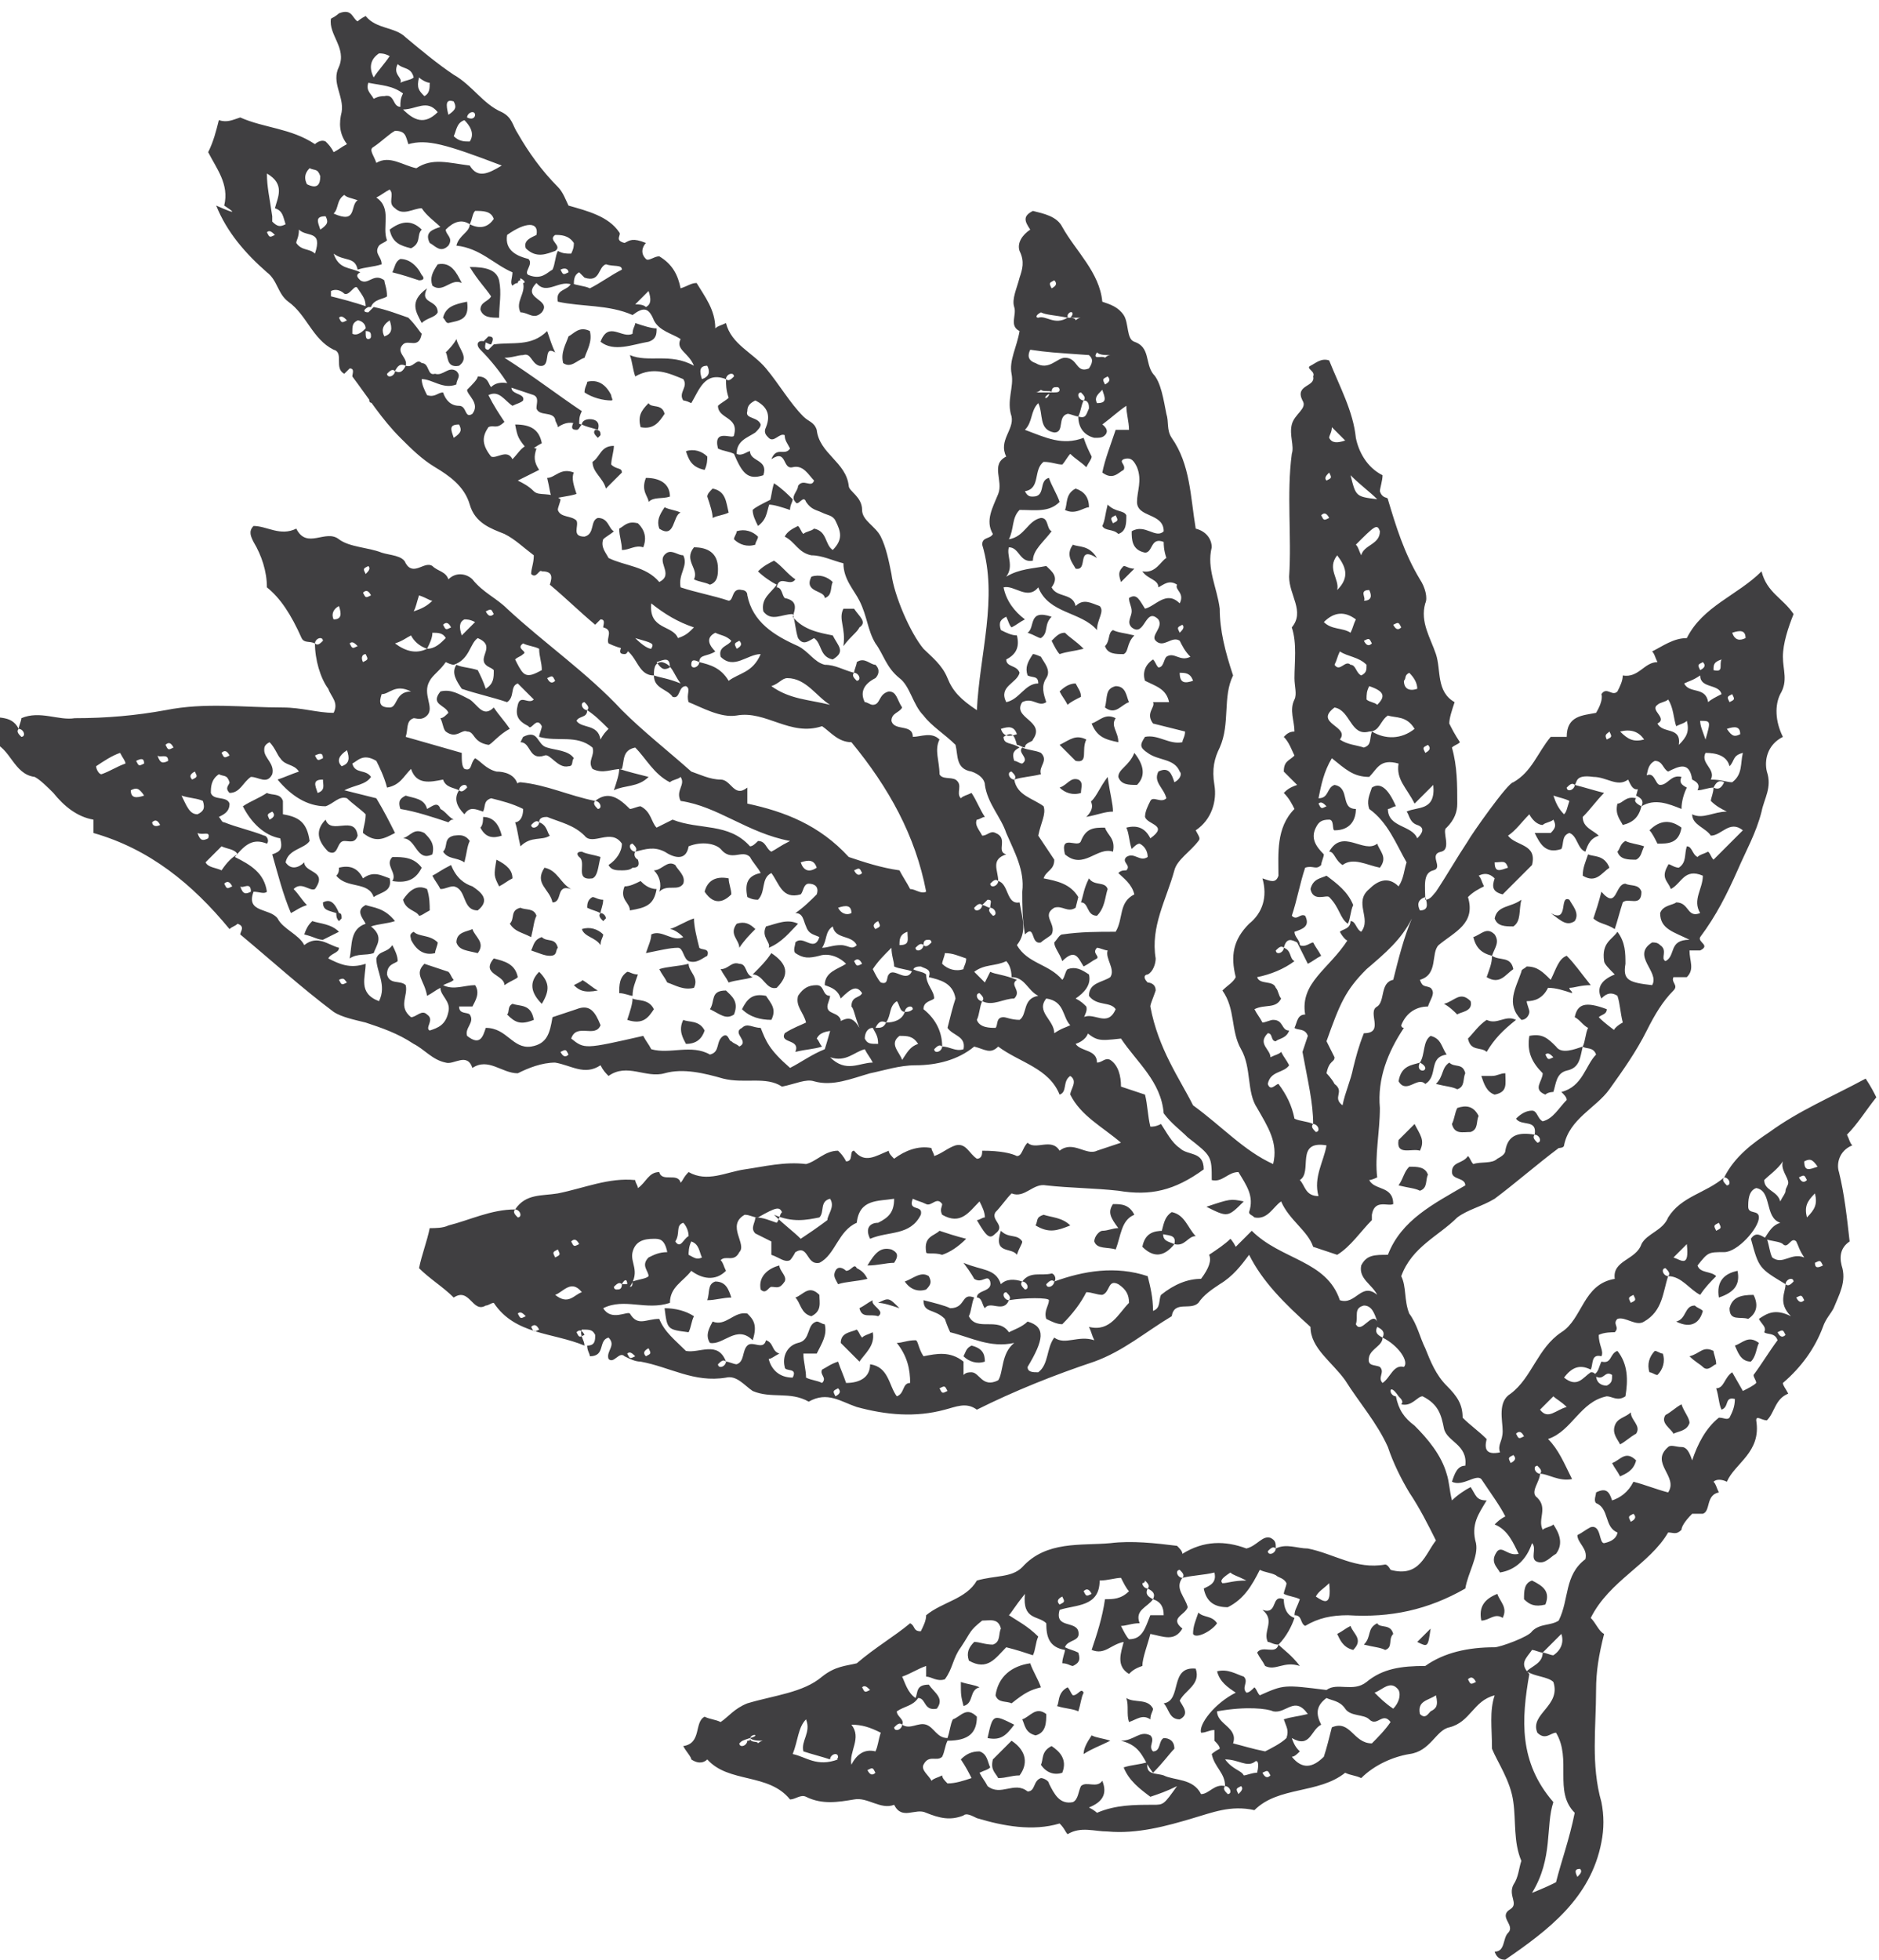 <?xml version="1.0" encoding="UTF-8"?> <svg xmlns="http://www.w3.org/2000/svg" viewBox="0 0 70.4 73.4"> <switch> <g> <path fill="#403F41" d="M55.9 35.8c-.4-.1-.6-.3-.7-.7.3-.1.5-.4.8-.1.2.3 0 .5-.1.8m.8.5c-.3.2-.5.6-1 .3.1-.3.2-.5.2-.8.3.2.7 0 .8.5M54.6 38c-.1-.1-.3-.3-.5-.4.4-.1.6-.5 1-.1.1.4-.4.4-.5.5m-25.9-.7c.2.3.4.5.2.9-.4 0-.8-.1-1.1-.4.2-.4.4-.6.9-.5m25.6 2.5c.2.2.5 0 .6.4-.1.2 0 .5-.3.6-.2-.1-.4-.1-.8-.2.3-.3.2-.6.5-.8m1.2.5h.4c.2 0 .3-.1.5-.1 0 .4.1.7-.4.8-.3-.1-.4-.4-.5-.7m-.5-1.4c.2-.2.4-.5.7-.7.4.2.7-.2 1.1 0-.5.4-.8.7-1.1 1.2-.2-.2-.6 0-.7-.5m2-2.5c0-.1.1-.1.2-.2.4 0 .6.2.9.5.2-.4.3-.8.6-.9.3.3.5.6.9 1.1-.4 0-.6.1-.8.1 0 .1.1.1.1.2-.3-.1-.6-.2-.9-.2-.2.4-.5.5-.8.5 0 .1.1.3.1.4 0 .1-.1.3-.3.3-.6-.6-.2-1.2 0-1.8m0-2.7c-.1.4 0 .8-.3 1-.3 0-.6 0-.7-.3.1-.5.6-.4 1-.7m-29.8 3.4c.2.2.5.4.3.9-.3.2-.5 0-.9-.2.2-.3 0-.7.6-.7m34.3-6.9c-.1.4-.3.6-.7.7-.1-.2-.3-.4-.2-.8.2 0 .3-.3.7-.2-.1.1 0 .2.2.3m-38 8c.1-.3.2-.6.2-.8.2.1.6 0 .8.4-.2.3-.4.6-1 .4m38-8c.1-.2 0-.3-.2-.4.1-.3.1-.6.3-.7.4-.3.4.3.6.3.3 0 .4-.4.8-.3-.1.2 0 .3.2.4-.1.2-.2.5-.2.8-.5-.2-1-.4-1.5-.1m-38.3 7c0-.3 0-.6.3-.8.1 0 .2.1.4.1-.1.3-.2.5-.2.8-.1 0-.3-.1-.5-.1M59.5 32c.2.1.6 0 .8.5-.3.2-.5.6-1 .3 0-.3.1-.5.2-.8m1.4-.5c.2.1.4.1.7.2-.1.2-.1.4-.3.5-.3 0-.6 0-.7-.3.1-.1.1-.3.3-.4m-1.2 2.9c.1-.3.2-.6.3-1 .6.7.5-.3.9-.3.2.1.5 0 .6.3 0 .6-.5.2-.7.4-.1.3-.2.7-.3 1-.3-.2-.6-.2-.8-.4M63 31c-.1.6-.5.6-.9.6-.1-.2-.2-.4-.3-.5.4-.4.8-.4 1.2-.1m-4.2 2.7c.1.2.4.5.2.8-.3.2-.5 0-.9-.3.7.4.3-.7.7-.5M33.5 47.3c-.3 0-.6.1-1 .1.3-.5.5-.7.9-.6.2.1.3.2.1.5m-1 .6c-.4.1-.8.1-1.1.2-.1-.2-.2-.3-.1-.5s.3-.1.4 0c.2 0 .3-.3.4-.1.2.1.3.2.4.4m-4.3 2.3c-.6-.6-1.1.2-1.6.1-.2-.3 0-.6.1-.8.5.2.8-.4 1.3-.3.2.2.4.4.2 1m1.2-2.2c-.2.3-.3.2-.5.2-.1 0-.2.3-.4.1-.1-.5.3-.8.7-.9 0 .2.3.4.2.6m-2 .6c-.3 0-.6.1-.9.1.1-.3 0-.6.3-.7.4 0 .5.3.6.6m14.4-1.8c-.3-.1-.7 0-.8-.3 0-.2.2-.4.3-.4.2 0 .4-.1.6-.1-.3-.4-.4-.6-.2-.9.3 0 .6 0 .8.4-.5.2-.5.8-.7 1.3m-3.5-.3c0 .1-.1.2-.2.5-.2-.3-.9 0-.6-.9.3.3.6.1.8.4m.5-.6c.1-.2 0-.3.3-.4.3.1.7.1 1 .4-.5.2-.8.3-1.3 0m-4.1 1c-.1-.6.3-.6.5-.8.3.1.6.2 1 .3-.3.3-.6.5-.9.6-.3-.1-.6 0-.6-.1m-8.9 3c-.8-.1-.8-.1-.9-.9.4 0 .8.1 1.1.3-.1.2-.1.4-.2.6m9-2.1c.1.2.1.3-.1.5-.3.1-.6 0-.8-.3.3-.1.6-.4.9-.2m18-4.1c.3 0 .6 0 .7.3-.1.2 0 .5-.3.6-.2-.1-.4-.1-.8-.2.2-.3.2-.5.4-.7m1.6-1.6c.1-.2.1-.4.2-.6.3-.1.6-.1.8.3-.1.2 0 .5-.3.6-.3 0-.6.1-.7-.3m-2 .6l.6-.6c.2.4.4.6.2 1-.3-.1-.9.2-.8-.4M32.2 49c.2-.1.3-.2.5-.3-.1.2.5.4.2.6-.3-.1-.6.1-.7-.3m-2.4-.4c.3-.1.5-.5.9-.1 0 .3.1.6-.3.8-.4-.1-.4-.5-.6-.7m2.3 1.2c.1.1.1.2.2.3.1-.1.2-.1.4-.2.1.5-.3.8-.5 1.1l-.7-.7c0-.4.4-.4.6-.5m21.1-10c-.1.2 0 .3.1.3 0 0 .1 0 .1-.1 0 0 0-.1-.2-.2.2-.3.1-.8.4-1 .4.1.4.4.6.7-.7.1-.3.8-.8 1.1-.3-.3-.7.4-1-.1.1-.6.5-.6.8-.7M36.4 50.4c.4.1.5.3.5.6-.3.1-.6 0-.8-.2.1-.2.1-.3.3-.4M33.7 49c-.3-.1-.6-.2-.8-.2.4-.2.4-.2.8.2M16.2 32c-.6.3-.6-.6-1.1-.6.3-.1.4-.4.8-.2.2.2.4.4.3.8m4 4.4c.4.4.4.7.1 1.2-.4-.4-.5-.8-.1-1.2m-6.5-1.8c-.1-.2-.4-.5 0-.7.3.1.7.1 1.1.6-.3.1-.6.1-.9.2.5.4.2.7.1 1-.3.1-.6 0-.9.2.1-.5 0-1.1.6-1.3m4.8 1.3c.4.1.8.2.9.7-.1.1-.2.1-.5.3 0-.4-.9-.4-.4-1m7.1 2.3c.2.1.6 0 .8.4-.1.3-.3.5-.7.5-.1-.2-.3-.5-.1-.9m27.5 23.3l.5-.5c-.1.7-.1.7-.5.5m-.9-.3c-.2.2 0 .5-.3.6-.2-.1-.4-.1-.8-.2.3-.3.1-.6.5-.8.1.2.5 0 .6.4m5.7-1.1c-.4.1-.6 0-.8-.2 0-.3 0-.6.3-.7.4.2.7.4.5.9m-1.6.5c-.3-.2-.5.1-.8.1-.1-.5.1-.8.6-1 .1.3.4.5.2.9M12.1 33.8c.2-.1.4-.1.6.4.1 0 .1.1.1.2l-.1.1c-.1-.1-.1-.2-.1-.3-.3-.1-.5-.1-.5-.4m8.8 1.7c-.1.1 0 .3-.3.3-.2 0-.4-.1-.7-.2.1-.2.1-.4.4-.5.2.2.5 0 .6.4m-3.3-4c-.1.2-.1.4-.2.8-.3-.2-.6-.1-.8-.4.2-.2 0-.5.4-.6.1 0 .4-.1.6.2m4.6 1.4c-.7.1-.2-.6-.5-.8-.1-.1-.1-.2.1-.2.2.1.4.1.7.2-.1.4-.1.7-.3.8m4.2.5c.1-.4.4-.6.9-.5 0 .2.1.4.1.6-.2.2-.6.5-1-.1m-.8-.3c-.2.3-.6 0-.9.3.1-.3 0-.6-.2-.8.3 0 .5-.4.8-.2.1.2.4.4.3.7m-15.4-2.7c-.2.1-.2.1-.1.3.2-.1.2-.2.1-.3m1.4 1.1c-.2.3-.8.3-.9.8.2.3.5.2.7 0 0 .4.9.3.4 1-.2.1-.5-.3-.8 0 .2.2.3.4.5.6-.3.1-.4.2-.6.3-.3-.7-.5-1.5-.7-2.2.3-.1.4-.2.3-.6-.6-.1-1.1-.6-1.4-1.2.3-.2.6-.3.9-.5.2.1.5 0 .6.3v.5c.6.1.9.3 1 1m1.1 3.4l-.6.3c-.2 0-.3-.1-.7-.2.1-.3.2-.4.3-.5.3.1.7.1 1 .4m.2-3.4c-.3 0-.2.6-.6.4-.4-.4-.5-.8-.1-1.2.2.6 1.1-.2 1.2.6-.1.3-.3.2-.5.2M44 46.6c-.4.5-.8.5-1.2.1.1-.5.4-.6.8-.6-.1.4.2.4.4.5M19.2 32.9c-.2.1-.3.2-.5.3-.2-.4-.2-.4-.1-1 .4.2.6.4.6.7m31.5 28.9c-.4-.1-.5-.4-.6-.6.2-.1.3-.2.5-.3.1.3.5.5.1.9M43.1 65c.2.2-.1.4.1.6.3 0 .2-.4.4-.5.2 0 .4.1.4.4-.2.2-.4.5-.8.9-.4-.5-.4-1-1.2-1.2.5 0 .7-.4 1.1-.2m20.2-14.2c.4-.1.5-.4.9-.2 0 .1.1.3.1.5-.1 0-.3.3-.5.1-.1-.1-.3-.2-.5-.4m-1.3-.2c.1 0 .2.1.3.1.1.3 0 .6-.2.8-.1 0-.2-.1-.3-.1-.1-.3 0-.6.2-.8m-1.5 2.8c.1-.3.4-.3.6-.5 0 .3.4.5.2.8-.2.1-.4.3-.6.4-.1-.2-.3-.4-.2-.7m1.9-.4c.2-.1.4-.3.6-.4.1.3.3.5.3.7-.1.3-.4.3-.6.4-.1-.2-.5-.4-.3-.7m.4-3.5c.4-.1.3-.6.7-.6.1.1.2.1.3.2-.1.4-.4.7-1 .4m1.6-.9c-.1-.6.2-.9.7-1 .1.5-.1.8-.7 1m.6 1.8c.3-.1.5-.4.9-.1-.1.2-.1.5-.3.7-.4 0-.5-.4-.6-.6m-3.7 4.3c-.1.4-.4.5-.6.6-.1-.2-.2-.3-.3-.5.3-.1.5-.5.9-.1m3.5-5.7c.1-.4.4-.5.9-.5.2.4.1.7-.2.9-.3-.1-.7.1-.7-.4M40.9 65c.2.1.4.1.7.2-.4.2-.7.3-1 .5 0-.2.1-.4.3-.7m-3.9.1c.2-.9.2-.9 1-.5-.3.4-.5.6-1 .5m-.9-1.2c-.1-.4-.1-.4-.1-.9.3.1.5.1.7.2-.4.1-.2.6-.6.7m8.1-.2c.1.2.4.5 0 .7-.4 0-.4-.4-.6-.6.7-.1.2-1.4 1.2-1.3.2.6-.4.8-.6 1.2m-6.3.1c-.2-.1-.5 0-.6-.3.1-.7.6-1.1 1.3-1.2.1.3.3.6.4.9-.4.1-.6.2-1.1.6m.9 1.2c-.4-.1-.4-.4-.5-.6.3-.1.5-.5.9-.2 0 .3 0 .7-.4.8m9.1-3.4c.2.2.5.4.8.8-.6-.2-.9.2-1.3 0-.1-.2-.2-.3-.3-.5.2-.3.7.1.8-.3-.2 0-.3-.1-.4-.1-.2-.4.3-.8-.2-1.2.6.2.3-.6.8-.4 0 .3.1.6.4.7-.1.3-.3.7-.6 1M40 63.2c.1.1.1.2.2.3.2 0 .3-.3.4-.1-.1.2-.1.4-.2.7-.2-.1-.5-.1-.8-.2.1-.1 0-.5.4-.7m-.6 2.2c.3.2.6.5.4 1-.3.1-.6 0-.8-.3.1-.2 0-.5.4-.7m-1.2 1.1c-.3 0-.5.1-.8.1-.1-.2-.3-.3-.2-.7l.7-.7c.6.4.6.9.3 1.3m6.7-6.1c.2.2.5.1.7.4-.2.3-.8.6-.9.4 0-.3.1-.5.2-.8M43.2 64c0 .1-.1.2-.1.4-.3-.2-.5 0-.8.1-.1-.3 0-.6-.1-.9.3.2.8 0 1 .4M22.1 12.4c.1.4-.1.7-.2 1-.3.1-.5.4-.8.2-.1-.4.1-.7.2-1 .2-.1.4-.4.8-.2m-4.6-1.1c.1.7-.3.7-.7.8-.1 0-.1-.1-.2-.2.1-.4.4-.5.9-.6m5.4 3.5c0 .1.1.2 0 .2-.3 0-.7-.1-1-.3 0-.2.1-.3.1-.4.4-.1.7.1.9.5m-5.7-1.1c-.5.1-.4-.4-.5-.5.1-.1.3-.3.4-.5.1.4.5.7.1 1m-2.6-5.1c.4-.3.8-.4 1.2 0-.2.2 0 .5-.4.7-.4-.1-.7-.2-.8-.7m1.8 3.1c-.1.2-.4.2-.6.4-.2-.4-.5-.8.2-1.3-.3.6.4.4.4.9m2.3-1.2c.1.5 0 .9 0 1.4-.3 0-.6 0-.7-.3 0-.3.3-.3.4-.5-.2-.3-.5-.6-.8-1.1.6 0 1 .1 1.1.5m-2.9-.2c.1.1.1.2-.1.2-.3-.1-.6-.2-1-.3.1-.2.1-.4.3-.5.3 0 .6.2.8.6m14.6 11.3c.3-.1.6 0 .8.2-.1.2 0 .5-.3.6 0-.3-.8-.2-.5-.8m-13.1-11c-.4-.2-.7.4-1.1.1-.1-.3 0-.5.2-.8.5-.1.7.3.9.7m11.1 10.8c0-.1 0-.1 0 0 .2-.2.4-.3.6-.4.3.2.5.5.8.7-.2.3-.6-.2-.7.3.2 0 .2.3.3.4.5.1.4.4.3.7.4.5 1 .6 1.5.7.2.4.5.6 0 .9-.5-.1-.4-.6-.7-.8-.2.1-.4.3-.6 0-.1-.3-.1-.6-.2-.9-.4 0-.8.3-1.1-.1-.1-.5.3-.7.5-1-.2-.1-.5-.3-.7-.5m3.2 1.4h.4c.2.3.5.5.2.7-.1.2-.3.3-.6.7.1-.7-.2-1 0-1.4M26 20.5c.5 0 .9.2.9.8 0 .2 0 .5-.3.6-.2-.1-.4-.1-.6-.2.2-.4-.4-.7 0-1.2m2.4.8c-.1 0-.1 0 0 0m-6.8-2.8c-.3.1-.6.1-.9.2-.1-.2-.1-.4-.2-.8.3 0 .5-.4 1-.2-.1.2 0 .5.1.8m1.7-.8l-.6.6c-.1-.4-.5-.6-.5-1 .3-.2.3-.6.8-.6 0 .2-.1.5-.1.7.2.2.4.1.4.3m.8 2.8c-.3-.1-.5.1-.8.1 0-.3-.1-.5-.1-.8.2-.1.3-.3.7-.2.1.1.4.4.2.9m-1.6-4.2l-.1.1c-.1-.1-.2-.2-.1-.3.2 0 .2.1.2.2m-2.2.3c-.2.1-.3.2-.5.3-.4-.5-.4-.5-.5-1 .6 0 .9.2 1 .7m6.1 1c-.5-.1-.6-.4-.7-.7.3-.1.6 0 .8.2 0 .1 0 .3-.1.5m-1.5-2.1c-.2.3-.4.6-.9.5-.1-.4 0-.6.3-.9.1.2.5 0 .6.4m-3.1 19.3c.3-.1.6 0 .8.2 0 .1-.1.2-.1.4-.2-.3-.6-.3-.7-.6m2.4.9c.1-.3.2-.5.2-.7.4-.2.8.3 1.2.1-.2-.2-.4-.3-.5-.3.3-.1.6-.3.9-.4 0 .3.1.7.2 1.1.1.1.4 0 .3.3-.2.1-.4.3-.7.2-.2-.1-.2-.5-.4-.5-.3 0-.7.1-1.2.2M14.2 2c-.3.2-.4.5-.2.9.2-.3.4-.5.6-.8-.2-.1-.3-.1-.4-.1m1.3.9c-.1-.4-.4-.3-.6-.5-.2.4.2.5.1.7.2-.1.4-.1.5-.2m.4.7c.2-.1.2-.3.2-.5-.1 0-.3-.1-.4-.2-.1.4 0 .5.2.7m.9.7c.3-.2.3-.3.2-.5-.3-.1-.3.1-.2.5m-3-1.2c-.1.3.1.4.2.6.2-.1.3-.1.4-.1.4-.1.3.4.6.4 0-.2 0-.3.1-.5-.4-.3-.8-.3-1.3-.4m2.6 1.1c-.4-.5-.8-.1-1.3-.1.4.4.8.6 1.3.1m1.2 1.1c.2-.3 0-.6-.2-.8-.3.1-.3.4-.4.6.2.2.4.2.6.2m.2-1s0-.1-.1-.1-.2.1-.2.2c.2.1.3 0 .3-.1m-3 .6c-.2.1-.5.4-.8.6-.2.1 0 .3.1.6.5-.3 1 .1 1.5.2.6-.4 1.2-.2 2-.1.3.5.7.3 1.2 0-2.1-.8-2.8-1-3.5-.8-.1-.3-.1-.5-.5-.5M19 8.8c-.1.6.4.8.8.9.2.2-.2.5 0 .6.5.2.7-.1.9-.2.1-.2.1-.5.2-.7.2.1.3.1.5.1.1-.2.1-.3.1-.4-.2-.3-.5-.3-.7-.3-.3.2.3.4 0 .6-.3.1-.7.3-1.1-.1-.1-.3.2-.4.4-.5.1-.5-.4-.5-1.1 0m2 1.3c.1.2.1.2.3.1 0-.1-.1-.2-.3-.1m16.5 17.2c.1.3.3.3.6.2-.1-.3-.3-.3-.6-.2m20.4 12.2c.1.2.1.2.3.1-.1-.1-.2-.2-.3-.1M17.8 7.9c-.1.1-.1.3-.2.5-.3-.2-.6-.1-.9.2 0 .2.3.3.1.6-.3.3-.5 0-.7-.1-.2-.4.1-.5.4-.6-.2-.2-.5-.4-.7-.7-.3 0-.7.3-1 0-.3-.2 0-.5-.2-.7-.2.1-.3.2-.5.3.6.4.2 1.1.4 1.6-.1.1-.2.1-.3.2-.2.3.1.4.1.7-.3.1-.6.1-.9.2-.1-.5-.5-.3-.9-.6.2.6.6.5 1 .7-.2.1-.1.2 0 .3.3.2.5-.3.9 0 0 .1.1.3.1.6-.1.1-.5.1-.6.4h-.1-.1c0-.3-.1-.4-.3-.7-.1-.2-.3.3-.5.2-.1-.1-.3-.2-.5-.1v.2c.4.1.8.2 1.4.4-.2.1-.2.2 0 .2l.2-.2c.5.1 1 .3 1.3.4.3.3.4.5.5.6-.1.6-.5.2-.7.4-.3.3.2.5.1.8-.2-.1-.3 0-.4.2-.1-.1-.2 0-.3.1 0 0 0 .1.1.1s.2-.1.2-.2c.2.1.3 0 .4-.2.3.1.4-.3.6-.1.3 0 .2.5.5.4.3.1.5-.3.8-.1.2.2 0 .3 0 .5-.5.2-.9-.2-1.3-.2 0 .2.1.4.2.6.3.1.4-.1.6-.1.1.3.3.5.6.5s.2.5.5.3c.3-.4-.2-.7-.2-.9.2-.2.4-.4.4-.5.4 0 .4.3.5.4.2-.2.5-.2.8-.1-.2.4.5.3.4.6-.1.1-.2.1-.4.2-.3-.2-.5-.6-.9-.4.2.4.4.7.6 1-.3.3-.4.1-.6.2-.2.3-.3.6.1 1.1.2.1.6-.3.8.1.2-.2.3-.4.5-.5.2 0 .3.1.4.1-.1.3-.1.5.1.8l-.8.4c.2.1.4.2.6.4.2.2.6 0 1 .3 0 .1-.1.3-.1.4.1.3.5.2.7.4.1.2-.2.6.3.6.4-.1.2-.6.5-.7.4 0 .4.4.6.5-.1.1-.3.2-.4.3-.1.3.1.5.2.7.6.3 1.4.3 1.9.9.6-.3-.2-.8.3-1.1.2-.1.4.1.6.1.2.4-.2.7-.1 1.2.6.2 1.2.3 1.8.5.2 0 .1-.5.5-.4 0 0 .2 0 .2.2.2 1 1 1.5 1.9 1.9.4.2.6.6 1 .7.4 0 .7.2 1.1.3-.1.1 0 .2.1.3 0 0 .1 0 .1-.1s-.1-.2-.2-.2c0-.1.1-.3.1-.4.3-.2.5.1.7.1.2.2.1.4 0 .5-.4.2-.6.5-.4.9.1 0 .2.1.3.1.3 0 .2-.4.6-.5.3 0 .3.3.5.6-.1.2-.4.2-.4.5.1.4.8.1.8.6.3 0 .7-.2 1 .1-.2.4 0 .8 0 1.3.1.2.4.1.6.2.3.2 0 .5.2.7.1-.1.2-.1.4-.2.2.3.3.6.5.9-.1 0-.2.1-.3.1-.1.2.1.4.2.6.2 0 .3-.2.5-.1.5.2 0 .7.4.8-.6.2-.3.6-.3 1-.1-.1-.2 0-.3.1 0 0 0 .1.1.1s.2-.1.2-.2c.4.1.3.9.8.8.1.6.3 1.1-.1 1.6.4.7 1.2.7 1.7 1.3.1-.1.1-.3.2-.4.3-.1.5 0 .8.2.1.4-.2.7-.5.9.2.1.3.2.4.3.1.3-.4.6.1.8 0 .3-.2.5-.5.6.2.3.8.2.8.7.2 0 .3-.2.5-.1.3.2.4.6.4 1l.9.3c.1.4.1.8.2 1.2.1 0 .2 0 .4-.1.2.3.4.7.7.9.3.3.9.1.9.8-1.1.8-2 1-3.2.8-.9-.1-1.8-.1-2.7-.2-.5-.1-.8.5-1.3.3-.2.2-.4.5-.6.7-.2.3.4.5 0 .8-.2.2-.3.2-.7-.5.1 0 .2-.1.3-.1 0-.2-.1-.4-.2-.6-.4.4-.7.9-1.4.5-.1-.2 0-.3 0-.4-.2-.3-.4.1-.6 0-.2-.1-.3-.1-.5-.2-.2.5.4.2.3.6-.4.8-1.2.6-1.9.9-.2-.4 0-.6.3-.6.4-.2.6-.4.6-.9-.6.1-1.3 0-1.4.9-.7.3-.8 1.2-1.4 1.5-.5.1-.4-.7-.9-.4 0 0-.1.2-.2.3-.2.1-.4-.1-.7-.2v-.5l-.6-.3c-.2-.2 0-.4 0-.6.3 0 .5.1.8.2.1-.1.1-.3.2-.4-.1-.2-.2-.2-.9.2-.2 0-.3-.1-.5-.1-.7.4.1 1.1-.2 1.4-.2.4-.5.1-.7.3.1.1.1.2.2.4-.4.4-.9.3-1.3 0-.3.4-.8.6-.8 1.2-.9.3-1.7-.2-2.5.2.3.5.9.1 1 .2.3.5.6.2 1.1.2.2.5.6.8 1 1.2.5.1 1.2-.4 1.5.4-.1-.1-.2 0-.3.1 0 0 0 .1.1.1s.2-.1.2-.2c.1 0 .3.1.4.1.3-.1.2-.5.4-.7.2-.2.6.2.7-.2.3.1.2.4.5.5-.2.1-.3.2-.4.2.1.4.4.7.9.7.2-.4-.3-.2-.3-.4-.1-.4.1-.8.5-.9.5-.1.3-.7.7-.8.1 0 .2.1.3.1.1.4-.1.7-.3 1.1h-.5c0 .3.1.6.1.9.2.1.4.1.6.2.2-.2-.1-.3 0-.5.2-.1.3-.2.6-.3.1.3.2.5.3.8.5 0 .9-.2.9-.7.7.1.7.8 1 1.2.3-.1.2-.5.5-.5 0-.5-.1-1-.5-1.5.2 0 .4-.1.7-.1.1 0 .1.3.3.6.5-.1 1-.2 1.5.2v.5c.1-.1.2-.1.3-.1.3 0 .4.6 1 .3.2-.3.1-1 .6-1.4-.9.2-1.6-.2-2.4-.4-.1-.2-.2-.5-.2-.5-.4-.4-.8-.2-.8-.7.4.1.8.2 1 .3.6 0 .4-.6.9-.4-.1.2-.1.5-.2.7.3.6 1.1 0 1.5.6.2-.1.5-.2.7-.4.7.2.6.7 0 1.7 0 .2.2.2.4.2.4-.3.3-.9.6-1.3.4.3.9-.1 1.5.1-.1-.2-.1-.3-.2-.5.8.2 1.1-.5 1.5-.9 0-.3-.1-.5-.4-.7-.4-.2-.3.3-.6.4-.2 0-.4-.1-.6-.1-.2.4-.5.8-.9 1.2-.2 0-.4-.1-.6-.2-.1-.3.1-.5.1-.7 0-.1-.9-.1-1.5 0 .1-.1 0-.2-.1-.3 0 0-.1 0-.1.1s.1.2.2.2c-.2.5-.7 0-.9.3-.1-.1-.1-.4-.3-.4 0-.3.6-.2.5-.6-.1-.3-.3.1-.6-.1 0 0-.1-.2-.4-.6.7.3 1.2.2 1.4.8.2-.2.5-.2.8-.1-.1.1 0 .2.1.3 0 0 .1 0 .1-.1s-.1-.2-.2-.2c.3-.4.7-.2 1.1-.3.1 0 .2.2.1.3-.1-.1-.2 0-.3.1 0 0 0 .1.1.1s.2-.1.2-.2c1.1-.4 2.3-.6 3.5-.2.1.4.2.8.2 1.3.3-.1.2-.4.3-.6.5-.4 1-.6 1.5-.6.3-.4.4-.7.3-.9.3-.2.6-.4.8-.6 0 0 .1.1.2.3l.6-.6c1.1 1.1 2.8 1.1 3.3 2.6.6.2.8-.7 1.4-.2-.2-.4-.7-.6-.6-1.1.2-.4.5-.4 1-.4.5-1.3 1.7-1.9 2.9-2.6 0-.3-.5-.2-.5-.5 0-.4.4-.3.6-.6.1.1.1.2.2.3.3-.1.7 0 .9-.2.2-.1.3-.2.3-.3.1-.6.5-.7 1.1-.6-.1.1 0 .2.1.3 0 0 .1 0 .1-.1s-.1-.2-.2-.2c.1-.6-.5-.3-.7-.6.2-.2.4-.3.6-.3.2 0 .2.3.4.4.4-.1.6-.5.9-.8 0-.1-.1-.2-.2-.3.8-.2.9-1 1.3-1.4-.1-.3-.4-.2-.5-.3-.1.4-.1.8-.6.9-.4.1-.4.5-.5.8 0 0-.2 0-.3.1-.5-.2-.1-.5-.1-.8-.4-.4-.6-.8-.5-1.4.5-.1.7.1 1 .4.2.3.7.1 1 0 .1-.2.1-.5.2-.7-.2-.1-.3-.3-.5-.4.1-.5.4-.6 1.2-.3 0 .2-.2.2-.3.3.1.1.2.2.6.5-.1 0 .1-.2.3-.3-.1-.4-.1-.7-.2-1-.3-.2-.5 0-.6.1-.2-.4 0-.7.5-.9-.2-.2-.4-.4-.4-.5-.1-.7.3-.8.5-1.1.3.4.3.8.3 1.2-.1.6.1.7 1 .8.3-.5-.8-1.1 0-1.6.1 0 .2 0 .3.1.3.2 0 .5.2.6.4-.2.1-.8.9-.8-.6-.3-1.1-.4-1.1-1 .1-.3.5-.3.6-.4.5 0 .4.6.9.4-.3-.5.1-.9.1-1.4-.7-.3-.8.3-1.2.5-.1-.3-.4-.4-.1-.9 0-.1.2.1.4.1.3-.2.2-.5.3-.8.2 0 .2.3.4.4.1-.1.2-.1.4-.2.1.1.1.2.2.3l1.1-1.1c-.5-.4-.8.2-1.2.2-.2-.3-.7-.4-.7-.8.4.2.8-.1 1.3-.1-.2-.1-.4-.2-.6-.4 0-.1.1-.3.1-.5.2.1.3 0 .4-.2-.2-.1-.3 0-.4.2-.2 0-.4.1-.6.1.1-.2 0-.3-.2-.4-.1-.7-.5-.5-.9-.3-.2-.1-.2-.4-.5-.4-.4.2-.2.7-.5 1-.3.2-.4-.1-.5-.3-.4.3-.8-.1-1.3-.1-.7-.1-.6.2-.7.3-.1-.1-.2 0-.3.1 0 0 0 .1.1.1s.2-.1.2-.2c.4.1.7.2 1.1.3-.3.3-.5.6-.8.9 0 .4.4.5.6.7-.3.1-.4.3-.5.6-.3-.1-.3-.6-.6-.7-.3.1-.2.4-.3.6-.6.2-.8-.2-1-.6h.6c.2-.2.2-.3.1-.5-.1.1-.3.1-.4.2-.2 0-.4-.2-.5-.4-.3.3-.5.6-.8.8.3.4 1.1.3.9 1.1l-1.1 1.1c-.4-.1-.4-.3-.3-.6-.2-.2-.4-.2-.6-.1.1.1.1.2.2.4-.2.1-.4.2-.6.4.3 1-.5 1.3-1.1 1.8-.3.3 0 1.1-.7 1.3.1.3.2.2.4.3.2.2 0 .4-.1.7-.4 0-.8.2-1 .7 0 0 0 .1.1.1-.6.9-1 1.9-.9 3 0 .9-.2 1.8-.1 2.6 0 0-.2.1-.3.1.2.4.9.2.9.9-.2.1-.7-.2-.8.4v.2c-.4.4-.8 1-1.3 1.3l-.9-.3c-.2-.6-.9-1-1.2-1.7-.3.2-.5.7-1 .6-.1-.1-.2-.1-.2-.2.2-.6-.1-1-.4-1.5-.4 0-.6.4-1 .3 0-.9 0-.9-.9-1.6-.3-.3-.6-.5-.9-.9-.1-1.2-1-1.9-1.6-2.8-.9.1-.9.1-1.5-.4 0-.1.1-.3.1-.4.4-.2.9.4 1.2-.3-.2-.3-.7-.1-1-.5 0-.5.5-.5.8-.7.2-.3-.2-.7-.1-1-.1 0-.3-.1-.4-.1-.2.2.1.3 0 .4-.2.1-.3.2-.5.3-.2-.3-.3-.7-.8-.2-.1-.3-.3-.5-.3-.7.1-.1.2-.3.3-.3.7-.1 1.3-.1 2-.1.3-.5.1-1.1.7-1.4-.1-.4-.4-.6-.6-.8.1-.1.2-.1.3-.1.2-.2-.2-.3 0-.5.3-.2.5.2.8 0 0-.2-.1-.4-.3-.5-.1 0-.2.1-.3.2-.1-.3-.1-.6-.2-.8.4-.1.7 0 .9.4.7-.5-.1-.5-.2-.8 0-.2.1-.4.2-.6.1-.2.4.1.6-.1-.1-.4-.5-.6-.3-1 .4-.2.5.1.6.4.2-.1.3-.3.2-.4-.2-.5-.8-.4-1.2-.7-.3-.2-.3-.3-.1-.6.5-.1.9.3 1.4.2 0-.1.1-.2.1-.4l-1.2-.3c-.3-.4.1-.6 0-.8h.6c-.1-.5-.5-.6-.9-.8-.1-.3 0-.6.3-.8.1.1.1.2.2.3.2 0 .2-.3.3-.4.3-.2.5.2.9 0-.2-.2-.3-.4-.4-.6-.3-.2-.6.3-.9 0-.2-.2.3-.5.1-.8-.5-.5-.5.7-1 .3-.2-.2 0-.4 0-.6 0-.2-.1-.3-.1-.5.3-.2.4.1.6.4.4-.1.8-.7 1.3-.2.2-.4-.2-.5-.1-.7-.3-.2-.5 0-.7.1 0-.3-.4-.3-.6-.6.5.1.7-.4.9-.5-.1-.3-.1-.5-.1-.6-.5-.2-.4.4-.7.4-.5-.1-.5-.5-.5-.8.5-.3.9.3 1.2 0 0-.7-1-.5-1-1.1 0-.4.2-.8 0-1.3-.1-.2-.2-.4-.5-.3-.2.1.1.2 0 .4-.2.1-.4.4-.8.1.1-.5.3-1 .5-1.6h.5c0-.3-.1-.6-.1-.9-.3.2-.5.4-.9.7 0 0 .3.2.1.4-.1.1-.2.1-.4.1-.4-.1-.6-.4-.6-.8.3.1.3-.1.4-.3 0-.1 0-.3-.2-.3.1-.1 0-.2-.1-.3 0 0-.1 0-.1.1s.1.2.2.2c-.1.2-.1.4-.2.6-.1 0-.3-.1-.4-.1-.4.1-.1.7-.5.7-.6-.1-.4-.7-.6-1.1-.3.3-.2.7-.5 1 .8.3 1.4.6 2.2.3.1.3.2.5.3.7 0 .1-.1.2-.2.4-.2-.2-.4-.3-.6-.5-.1.1-.2.3-.3.4-.2 0-.4-.1-.7-.1-.4.3-.1 1-.7 1.1.1.2.2.2.3.2.5 0 .2-.6.6-.7.1.3.3.6.4.9-.4.4-.9.3-1.5.3-.3.3-.2.7-.4 1.1.6-.1.7-.7 1.2-.8.3 0 .2.4.4.5-.3.4-.7.7-.7 1.1-.5.1-.5-.5-.9-.5-.1.3.2.7-.1 1.1.5-.3 1-.3 1.5-.4.2.2.5.4.2.8.2.4.8.2.9.7.3-.3.6-.1.9 0 .2.2-.1.5-.1.9-.6-.7-1.8-.6-2.2-1.6-.4.5-.9-.1-1.3 0 .1.5.4.9.8 1.2-.2.1-.3.2-.5.3-.1-.1-.1-.2-.2-.4-.2.1-.3.2-.2.5.2.1.4.2.6.2.1.4 0 .7-.4.9 0 .3.4.2.5.5-.1.4-.8.5-.5 1.1.5-.1.7-.7 1.2-.7 0-.3-.2-.2-.4-.3-.1-.3 0-.5.2-.8.1 0 .3.1.3.1.1.2.4.5.2.8-.2.3-.1.6 0 .9-.3.2-.5-.2-.9 0-.4.6.9.7.4 1.4 0 .1-.3.1-.3.3-.1 0-.2-.1-.3-.1-.1-.4-.2-.5-.5-.3 0 .3.3.2.6.4-.2.1-.3.2-.2.5.1 0 .2.1.3.1.3-.2-.2-.4 0-.6.2.1.5.1.7.2.3.3-.1.5 0 .8-.4.1-.7.1-1 .2.1-.1 0-.2-.1-.3 0 0-.1 0-.1.1s.1.2.2.2c.1.6.7.7 1.1 1 .1.3-.1.6-.2 1.1l.6.9c0 .4-.3.4-.4.7.5.1 1 .2 1.3.7l-.1.4c-.3.2-.5-.1-.8 0-.5.3.1.6-.1 1-.1.1-.3.2-.4.3-.4.1-.2-.7-.6-.3-.1-.6-.1-1.1-.1-1.6.1-.8-.3-1.5-.6-2.2-.2-.6-.7-1.1-.8-1.8 0-.2-.2-.4-.5-.5-.6-.1-.5-.6-.6-1-.4-.4-.9-.7-1.2-1.1-.4-.4-.5-1.1-.9-1.4-.5-.4-.6-.9-.9-1.3-.3-.5-.3-1-.6-1.6-.2-.4-.6-.8-.6-1.4-.4-.1-.8-.3-1.2-.3-.5-.1-.6-.5-1-.7.1-.2.3-.3.5-.4.1.1.1.2.2.3.1-.1.3-.1.4-.2.5.1.4.6.7.8.4-.4.3-.7.1-1.1-.1-.2-.3-.2-.5-.3-.2-.1-.4-.1-.6-.4-.1-.3-.3.2-.4 0-.2-.2.1-.4.1-.6.2-.3.5.1.6-.2-.2-.2-.4-.6-.8-.5-.4.1-.2-.7-.8-.3.2-.5.5-.1.7-.4-.1-.2-.2-.3-.2-.5-.2-.1-.4.3-.6.1-.1-.1-.2-.2-.1-.4.2-.5 0-.8-.4-1-.2.1-.3.2-.3.4-.1.3.4.2.5.5 0 .1-.1.2-.2.3-.3.2-.7.3-.7.8.2.1.4-.1.5-.1 0 .4.7.3.5.9-.6.2-.8-.1-1.1-.8-.2-.1-.4-.1-.6-.2-.2-.8.6-.3.6-.5.2-.7-.6-.6-.6-1.1.1-.1.3-.2.4-.3-.1-.3-.1-.5-.1-.7.1.1.2 0 .3-.1 0 0 0-.1-.1-.1s-.2.1-.2.2c-.8-.3-1 .4-1.3.9-.2-.1-.3-.1-.3-.1-.2-.3.2-.5 0-.8-.5-.2-1.1-.5-1.8-.1-.1-.3-.1-.5-.2-.8.7.3 1.5-.1 2.4.4-.2-.5-.7-.6-.5-1-.3-.2-.8-.3-1-.7-.2-.5-.4-.5-.8-.2-.9-.4-1.9-.3-2.8-.5-.1-.5.4-.4.5-.7.2.1.5.1.7.2.4-.2.8-.5 1.2-.7 0-.2-.3-.1-.6-.2-.3.1-.2.7-.8.5l-.2-.2c-.2.1-.2.3-.2.5-.5-.3-1 .4-1.4-.1-.6.6.6.6.2 1.1-.3.3-.5 0-.8 0-.2-.4.2-.7.1-1.1.2 0-.2-.3-.1-.1 0 0-.1 0-.1.1-.1 0-.2.1-.2.1-.1-.1 0-.3 0-.5-.7-.3-1.2-.9-2.1-1 .1-.4.5-.5.5-.8.4.2.7.1.9-.2-.1-.3-.4-.3-.7-.3m-6.3-1c.4.2.5 0 .5-.3-.1-.3-.2-.2-.4-.3-.2.2-.2.4-.1.6m1.9.6c-.3-.1-.4-.1-.5-.2-.3.2-.2.5-.4.7.9.4.6-.3.9-.5M12 8.6c.3-.2.3-.3.2-.5-.4 0-.3.2-.2.5m-1.8-.5v.2c.2.2.3.2.5.1-.1-.3-.1-.5-.4-.6.1-.4.4-.9-.3-1.3 0 .5.1.9.2 1.6m.9 1c.2.3.5.2.7.4.3-.9-.3-.6-.6-.9 0 .3-.1.4-.1.5M10 8.7c.1.2.1.2.3.1-.1-.1-.2-.2-.3-.1m4.4 3.9c.3-.1.3-.3.2-.6-.3.2-.3.4-.2.6m-1-.6c-.2.1-.2.2-.2.5.2.1.4-.1.5-.2 0-.2-.2-.3-.3-.3m-.7-.1c.1.2.1.2.3.1-.1-.1-.2-.2-.3-.1m1 .5c0 .2 0 .3.1.3 0 0 .1 0 .1-.1s0-.2-.2-.2m3.3 4c.3-.2.3-.3.2-.5-.4 0-.3.2-.2.5m8.4 7.5c.3-.1.4-.2.6-.4-.6-.2-1.1-.5-1.6-.9-.1 1 .8.8 1 1.3m2.3.1c-.2.1-.2.1-.1.3.2-.1.2-.2.1-.3m3.4 2.4c-.5-.3-.9-1-1.6-1-.2 0-.3.2-.6.3.7.5 1.4.5 2.2.7m-4.9-1.6c.4.1.8.2 1.1.7.4-.3.9-.3 1.2-1-.5 0-1 .6-1.5.1-.1-.4.3-.4.4-.6-.2-.2-.4-.2-.6-.3-.4.2-.2.5 0 .7-.3.2-.6.1-.6.4m-2.4-.9c.3.3.5.4.6.4.1-.2.1-.2-.6-.4m2.1 1s0 .1.1.1.2-.1.2-.2c-.2-.1-.3-.1-.3.1m-1.3-.1c.2.3.3.3.5.2 0-.4-.2-.3-.5-.2M37 33.7l-.2.2c-.1-.1-.2 0-.3.1 0 0 0 .1.1.1s.2-.1.2-.2c.1 0 .2.1.3.1-.1.1 0 .2.1.3 0 0 .1 0 .1-.1s-.1-.2-.2-.2c0-.2.1-.3-.1-.3m-24.9-4.5c-.4 0-.3.2-.2.5.3-.1.2-.3.2-.5m12.8 2.7c-.4-.2-.7-.1-1.1 0 .1-.1 0-.2-.1-.3 0 0-.1 0-.1.1s.1.2.2.2c-.1.2.1.3.1.3.1.3-.1.3-.2.3-.1.1-.3.1-.4.1-.2 0-.4 0-.5-.2.3-.2.5-.5.5-.8-.4-.6-1.1.1-1.4-.3-.4-.4-.9-.5-1.4-.7-.1 0-.3 0-.3.2-.1-.1-.2 0-.3.1 0 0 0 .1.1.1s.2-.1.2-.2c.3.1.3.4.4.5-.3.2-.7 0-1.1.4-.1-.4-.1-.6-.2-.9.1 0 .3-.1.3-.5-.4-.2-.8-.3-1.2-.4-.3.1-.2.3-.3.5-.3-.1-.5-.2-.7.1-.3-.3-.4-.6-.2-.9.1.1.2 0 .3-.1 0 0 0-.1-.1-.1s-.2.1-.2.2c-.2-.1-.5-.1-.6-.4-.5.1-1 .2-1.2-.4-.3.3-.4.6-.9.7-.1-.4-.3-.8-.4-1-.5-.3-.7 0-.9.1.1.4.5.2.7.5-.2.3-.6.3-1 .5l1.2.3c.3.5.5.9.7 1.3-.4.2-.7.4-1.2 0 0-.2.1-.4.1-.7-.2-.2-.5-.4-.7-.6-.3-.1-.5.2-.8.3-.7 0-1.3-.4-1.8-1 .3-.1.5-.2.8-.3-.2-.3-.5-.2-.7-.5-.1-.1-.2-.4-.4-.6-.2.1-.2.2-.2.3 0 .3.4.5.3.9-.2.4-.5.1-.8.1-.3.2-.4.6-.8.6-.2-.2 0-.3 0-.4-.1-.3-.2-.2-.4-.3-.3.2-.3.5-.3.7.1.3.6.1.7.4 0 .3-.2.4-.4.5.1.1.1.2.2.2.5.2 1 .3 1.5.5.1 0 .2.2.1.3-.5-.2-.8 0-1.2.5.6.3 1.1.6 1.2 1.3-.1.1-.3 0-.5 0-.3.8.6.6.9 1 .2.4.8.6 1 1 .5-.4.9 0 1.3.1 0 .2-.3.2-.4.4.4.2.8.4 1.4.2 0 .5-.3 1.1.5 1.4.3-.6-.1-1.1-.1-1.6.1-.3.4-.2.6-.5.1.2.2.4.2.6-.1.1-.4.1-.4.5.1.4.5.2.7.4.1.4-.3.8.2 1.2.2 0 .4-.3.6-.1.3.2-.1.5.1.6.3-.1.6-.2.7-.7.1-.4-.3-.6-.3-.9-.2.1-.3.2-.5.3-.1-.6-.5-.8-.1-1.2l.9.3c.1.1.1.2.2.3-.1.1-.2.1-.4.2.4.2.8 0 1.2 0 .2.3 0 .6-.1.8h-.5c0 .3.3.2.4.3.2.3-.2.5-.1.8.5.4.6 0 .7-.3.8 0 1 .8 1.7.7.6-.1.7-.5.8-1.1l.9-.3c.5-.2.7.1.9.6-.2.5-.9-.1-1.1.5.5.4.5.4 2.7-.1.1.2.2.3.3.5.7.2 1.5-.2 2.2.2.4-.1.2-.5.5-.7.2-.1.2.2.3.2.1.1.2.1.3.2.4-.2-.3-.5.1-.7.2-.2.4 0 .7 0 .2.5.3.8 1.1 1.5.4-.2.8-.5 1.3-.7.1-.3.2-.7.3-1 .3.1.6-.5 1 .2-.2-.5-.2-.7-.3-.8 0-.4.3-.3.4-.5-.2-.3-.4-.2-.8.2-.1-.3-.3-.4-.6-.5 0-.5.5-.6.8-.8-.3-.3-.7-.4-1-.3-.4.1-.6.1-.9-.1-.1-.1 0-.3 0-.4.3-.3.7.4.9-.2-.2-.1-.4-.1-.5-.4-.1-.2-.1-.5-.4-.5.3-.2.6-.5.8-.7.1-.3-.1-.4-.3-.4-.2 0-.2.3-.3.4-.7.2-.8-.4-1.1-.8-.4.2-.2.7-.5 1-.1 0-.2 0-.4-.1-.1-.5 0-.8.5-.9-.1-.2-.3-.4-.4-.6-.3-.3-.7.2-1.1-.3-.2-.2-.7-.3-1.2-.1-.1.6-.6.4-.9.2m-12.1-3.2c.3-.1.3-.3.2-.6-.3.2-.4.4-.2.6m-1-.4c.1.2.1.2.3.1 0-.2-.1-.2-.3-.1m-3.5-.1c.1.2.1.2.3.1-.1-.2-.2-.2-.3-.1m-2.1-.3c.1.2.1.2.3.1-.1-.2-.2-.2-.3-.1m-.3.4c.1.3.2.3.4.2 0-.3-.3-.1-.4-.2m-.8.2c.1.2.1.2.3.1 0-.2-.1-.2-.3-.1m2.1.7c.2-.1.2-.1.1-.3-.2.1-.2.2-.1.3m-3.6-.5c0 .1.1.3.2.3.3-.1.6-.3.9-.4 0-.1-.1-.2-.2-.4-.3.1-.6.3-.9.5m3.8 1.8c.2-.1.3-.2.2-.5-.2-.1-.5-.1-.8-.2.2.4.3.7.6.7m-2.5-.9c0 .3.2.3.5.2-.2-.3-.3-.3-.5-.2m2.5 1.6c.1.3.2.3.4.2.1-.3-.2-.1-.4-.2m-1.7-.4c0 .1.1.2.3.1-.1-.2-.2-.2-.3-.1m2 1.5c.1.2.4.2.6.3.2-.3.4-.5.6-.6-.1-.2-.4-.2-.6-.3l-.6.6m1.3.9c.1.3.2.3.4.2 0-.4-.3-.1-.4-.2m-.6-.1c.1.2.1.2.3.1-.1-.2-.2-.2-.3-.1m4.3 3.6c.1.2.1.2.3.1-.1-.1-.1-.2-.3-.1m8.6 2.8c-.1-.2-.1-.2-.3-.1.1.2.2.2.3.1m11.4.3c-.1-.2-.2-.3-.3-.5-.4.1-.7.5-1.3.3.6.6 1.1.2 1.6.2m0-1.3c-.2 0-.3.2-.3.4.1.2.2.2.5.2 0-.3-.1-.4-.2-.6m1.7.6c-.2-.3-.4-.3-.7-.3-.4.3 0 .6.1.9.2-.3.3-.5.6-.6m-.2-1.3s0-.1-.1-.1-.2.1-.2.2c-.2 0-.2-.3-.3-.4-.3.2-.2.5-.4.8-.2-.1-.3 0-.4.2.2 0 .3 0 .4-.2.3 0 .6-.1.7-.4.1 0 .2 0 .3-.1M32 36c.1.2.1.2.3.1-.1-.2-.2-.2-.3-.1m2.6-.6c-.1-.1-.2 0-.3.1 0 0 0 .1.1.1s.2-.1.2-.2c.1.1.2 0 .3-.1 0 0 0-.1-.1-.1s-.2 0-.2.2m.7.7c.2.2.5.3.8.2 0-.1.1-.2.1-.4-.3-.1-.5-.2-.8-.2 0 .1-.1.3-.1.4m-3.2-.7c-.2-.4-.8-.2-.9-.7-.3.2-.2.5-.4.8.2 0 .4-.1.7-.1.3 0 .4.2.6 0m1.6 0c.4 0 .3-.2.3-.5-.3.1-.3.3-.3.5m-.9-.6c.2-.1.2-.1.1-.3-.2.1-.2.2-.1.3m-.9-.6c0-.3-.2-.3-.5-.2.1.2.3.3.5.2m7.6 4.5c.3-.2.4-.2.6-.3-.3-.3-.2-.9-.9-1-.4.5.3.8.3 1.3m-1.9-.6c.1 0 .3.1.6.1.3-.2.1-.8.7-.9-.4-.2-.5-.7-1-.7 0-.3-.1-.5-.2-.6-.4.2-.8.1-1.2.4l.4.4.2-.4c.2.1.5.1 1 .3-.3.2.2.4-.1.7-.4 0-.8.3-1.2.1.1-.1 0-.2-.1-.3 0 0-.1 0-.1.1s.1.2.2.2c-.1.2-.1.5-.2.7.1.3.5.3.7.3.1-.1 0-.4.3-.4m-2.3 1.1c.3 0 .5.2.8.1.1-.5-.4-.5-.6-.8.1-.4.2-.8.3-1.1-.1-.6-.6-.7-1-.8.1-.3-.1-.3-.3-.4-.1 0-.3 0-.3.2-.2-.1-.5-.1-.7-.2 0-.2-.1-.4-.1-.7-.3.3-.5.5-.7.8.1.2.2.4.3.5.3.1.2-.2.3-.3.2-.3.7.4.9-.2.2.1.4.1.5.2 0 .4.3.6.3.9-.1.1-.4.1-.4.4.5.4.7.9.7 1.4-.1-.1-.2 0-.3.1 0 0 0 .1.1.1s.2-.1.2-.2m-4.6 6.4c-.5.1-1 .2-1.7-.1.4.4.7.6 1 .9.3-.2.6-.4 1-.7 0-.2.3-.5.1-.8-.4.1-.2.5-.4.7m-5.4.9c.2.3.3-.1.5-.2 0-.2-.1-.4-.2-.5-.3.1-.1.4-.3.7m1 .6c-.1-.2-.1-.5-.4-.6-.1.2-.1.4-.1.5.2.1.3.2.5.1m-1.8-.7c-.4 0-.7.1-.8.5-.1.4.3.7-.1 1.3.1 0 .1-.1.1-.2.3-.1.5-.1.6-.2 0-.2-.3-.4 0-.7.2-.1.4-.2.7-.2-.1-.5-.3-.5-.5-.5m-3.1.1c.1.2.1.2.3.1-.1-.2-.2-.2-.3-.1m-.6.6c.2-.1.2-.1.1-.3-.2.1-.2.1-.1.3m2.5 1c-.1-.1-.2 0-.3.1 0 0 0 .1.1.1s.2 0 .2-.2h.2c0-.2-.1-.2-.2 0m-2.5.4c.5.4.7 0 1-.1-.4-.5-.7 0-1 .1m3.4 2.3c.2-.1.2-.1.1-.3-.2.1-.2.2-.1.3m-2.6-.9c.1.2.1.2.3.1-.1-.2-.2-.2-.3-.1m-2.2-.7c.1.2.1.2.3.1-.1-.1-.2-.2-.3-.1m12 2.8c-.2.1-.2.1-.1.3.2-.1.2-.2.1-.3m4.1.1c-.1-.2-.1-.2-.3-.1.1.2.1.2.3.1m15.6-3.2c-.4.1-.2.4-.3.7.2.4.6-.5.8-.1-.1-.3-.2-.6-.5-.6m.2 1.9c-.1.4.2.3.4.4.2.2-.1.4.1.6.3-.2.4-.7.8-.6.2-.2-.2-.8-.8-1.1.1-.2 0-.3-.2-.4-.1.2 0 .3.2.4 0 .3-.4.4-.5.7m5.4 3.7c-.2.1-.2.1-.1.3.2-.1.2-.2.1-.3m-6.9 4.8c-.2.2-.4.3-.5.5.3.2.6.4.5-.5m2.3-7.2c0 .1.1.2.2.2.1.5.3.8.7 1.1.5.5 1 1.1 1.2 1.8.1.3.1.6.2 1 .2-.2.5-.4.7-.5.2.3.2.5.6.5-.3.5-.6.9-.4 1.6.1.5-.3 1.1-.4 1.7-1.4.8-2.8 1.1-4.4 1-.6 0-1.1.1-1.6.4-.2-.1-.1-.4-.4-.4 0-.2.1-.3.2-.6-.2-.1-.4-.1-.6-.2 0-.1.1-.3.1-.4-.1-.2-.3-.2-.4-.3-.2-.1-.4-.1-.6-.2-.3.6-.6 1.1-1.2 1.4-.5 0-.8-.2-.9-.7.2-.1.5-.2.4-.6-.4.1-.8.1-1.2.2.1-.1 0-.2-.1-.3 0 0-.1 0-.1.1s.1.2.2.2c-.3.4.1.7.2 1.1-.1.3-.7.4-.2.8-.3.5-.7.3-1.2.2-.1.4-.3.9-.3 1.2-.3.1-.4.2-.5.3-.5-.3-.3-.8-.2-1.2-.5.1-.7.5-1.2.3.2-.6.4-1.2.5-1.9.3 0 .6 0 .9-.3-.1-.1-.2-.3-.3-.5-.2 0-.5.1-.8.1 0 1-.9.9-1.5 1.1-.2.7.6.4.7.8.1.4-.4.3-.5.6.2.1.3.1.5.2.1.3 0 .4-.2.5-.1 0-.2-.1-.4-.1 0-.2.1-.4.1-.5-.6-.1-.7-.5-.7-1-.3-.3-.9-.1-.8-1.1-.4.5-.5.7-.6.8.3.2.7.4 1.1.8-.1.2-.1.5-.2.7-.3-.1-.6-.2-1-.3-.4.4-.7.9-1.4.5-.1-.3 0-.5.2-.7.2 0 .4.1.7.1.3-.1.2-.4.3-.6-.1-.4-.4-.3-.7-.3-.5.4-.4.4-.8 1-.3.4-.3.8-.6 1.2-.3.1-.5-.1-.7-.1v-.4c-.3.1-.6.3-.9.4.1.2.2.6.5.8.1-.2 0-.5.5-.5.2.3.6.5.3.9-.5.1-.4-.4-.7-.4-.2.3-.5.3-.8.5 0 .2.3.3.2.5-.1-.1-.2 0-.3.1 0 0 0 .1.1.1s.2-.1.2-.2c.3.2.6-.1.9 0 .3.1.4.5.8.5.1-.3.1-.5.2-.7.3-.1.5-.5.9-.1 0 .6-.3.9-1.1.9-.1.2-.1.4-.2.6-.2.2-.5-.1-.7.3-.1.2.2.4.3.6.1-.1.2-.1.4-.2 0 .1.1.2.2.3.3 0 .6-.1.9-.2-.1-.2-.2-.4-.4-.7.2-.2.4-.3.7-.3.3.1.3.4.4.6-.1.1-.2.1-.4.2.1.2.2.3.3.5.5.4 1-.2 1.5.2.3 0 .2-.4.5-.5.1 0 .3.1.3.2.2.4.4.8.9.7.2-.1.2-.4.3-.6.2-.2.6.1.8-.2.2.5 0 .8-.5 1 .2.1.3.2.3.2.7-.3 1.4-.3 2.1-.3.4 0 .4 0 .9-.7-.4.2-.7.3-1 .4-.4-.3-.8-.6-1-1.1.3-.1.6-.1.9-.2-.1.5.3.4.6.5.4.2 1.1.1 1.4.7.3 0 .5-.4.9-.3-.1.1 0 .2.1.3 0 0 .1 0 .1-.1s-.1-.2-.2-.2c0-.5-.4-.7-.5-1.2 0 0 .1-.1.3-.2 0-.1-.1-.2-.2-.3v-.4c-.2 0-.3.1-.5.1-.1-.3.5-1.1 1.3-1.5-.3-.2-.6-.4-.7-.8.4-.1.7.1 1 .2.2.2-.1.4.1.6.1 0 .2-.1.3-.2.1.1.1.2.2.3.9-.4.9-.4 2.5-.2.4-.3 1 .1 1.5-.3.6-.5 1.3-.6 2.2-.6.7-.5 1.6-.7 2.6-.7.2 0 1.3-.4 1.4-.6.3-.3.7-.2 1-.4.4-.8.2-1.7 1-2.3.1-.4-.3-.6-.3-.9.2-.1.3-.2.5-.3.4-.1.3.6.5.6.5-.1.5-.4.5-.4-.5-.2-.3-.9-.8-1.1-.1-.1 0-.3 0-.4.4-.2.5 0 .6.3.3-.1.6-.3.8-.7.4.1.9.3 1.3.4.4-.6-.7-1.1 0-1.7.1-.1.3 0 .5 0s.3.2.4.5c.2-.6.5-1.2 1-1.6.2 0 .3.1.4 0 .1-.2.2-.4.2-.7-.4-.1-.2.3-.5.4-.1-.2-.1-.5-.2-.8.3 0 .3-.4.6-.6l.4.7c.2-.1.4-.2.5-.3 0-.1-.1-.2-.1-.3.3-.4.6-.9.9-1.3-.1-.3-.4-.2-.5-.3.1-.2-.1-.3-.2-.5.3-.2.6-.4 1.2-.1-.5-.5-.2-.9-.2-1.2.1.1.2 0 .3-.1 0 0 0-.1-.1-.1s-.2.1-.2.2c-1-.6-1-.6-1.3-1.7.2-.3.4-.1.6 0 .1.3.1.5.2.7.4.3.7-.2 1.2 0-.2-.3-.2-.4-.3-.6-.2-.2-.3.3-.5.1-.1-.1-.4-.1-.7-.2.2-.3.3-.5.6-.6-.6-.2-.3-1.2-.9-1.3-.3.1-.3.5-.3.7 0 .3.4.1.4.4 0 .4-.8 1.3-1.3 1.3-.6 0-.6 0-1 .5.1.3.5.2.7.4-.2.2-.4.4-.6.7-.4-.2-.7-.7-1.2-.7.1-.1 0-.2-.1-.3 0 0-.1 0-.1.1s.1.2.2.2c-.2.6-.2 1.3-.9 1.7-.3.2-.7-.2-1-.1-.2.2.1.3-.1.5-.1 0-.4 0-.6.1 0 .4.2.6.1.8-.4-.1-.3.3-.4.5-.4-.2-.7-.1-1 .3.5.4.7 0 1-.2.1 0 .1 0 .2.1 0 .3.2.4.4.4.2-.1.2-.2.2-.4-.3-.2-.3.3-.7 0 .2-.1.2-.3.3-.5.4.1.3-.3.6-.4.4.5.4 1.1.3 1.7-.3.2-.5 0-.7 0-1 .2-1.3 1.3-2.2 1.6.4.4.6.9.9 1.5-.5.1-.9-.2-1.2-.2.1-.1 0-.2-.1-.3 0 0-.1 0-.1.1s.1.2.2.2c0 .3-.4.7-.1.9.4.4 0 .8.2 1.2.1-.1.3-.1.4-.2.2.3.4.7.1 1.1-.2.1-.4.4-.7.3-.3-.1 0-.5-.2-.7-.2.6-.6 1-1.2 1.1-.1-.2-.4-.4-.1-.8.2-.2.4.2.8.1-.2-.4-.4-.9-.9-1.1.1-.1.2-.2.4-.3-.2-.4-.5-.8-.9-1.4-.2-.2-.7.3-1.1.1.1-.3.2-.6.5-.6.1-.8-.7-.9-.8-1.4-.1-.5-.2-.9-.8-1.2-.2 0-.4.4-.8.3.1-.1 0-.2-.1-.3-.2-.3-.3-.3-.3-.2m-6.3 7.2c.2 0 .4-.1.9-.1-.4-.2-.5-.2-.6-.3-.3.2-.4.3-.3.4m-3 0c0 .1.1.2.2.2-.1.2 0 .3.2.4-.2.3-.7.4-.5.9-.3 0-.5.1-.7.1.1.2.2.4.3.5.5 0 .6-.4.8-.9h.5c0-.3-.1-.5-.4-.6.1-.2 0-.3-.2-.4.1-.1 0-.2-.1-.3 0 .1-.1.1-.1.1m-2.2.3c.1.2.1.2.3.1-.1-.2-.2-.2-.3-.1m-.9.5c.2-.1.2-.1.1-.3-.2.1-.2.2-.1.3m-7.4 3.1c.1.2.1.2.3.1-.1-.1-.2-.2-.3-.1m-.4 1.4c.4.5-.1 1 0 1.5.2-.4.5-.6.9-.5.1-.2.1-.4.2-.7-.4-.2-.7-.3-1.1-.3m-2.2 1.1c.5.1.9.5 1.7.2-.1 0 0 0 0-.1 0 0 0-.1-.1-.1s-.2.1-.2.2c-.3-.1-.7-.2-1-.3-.1-.4.3-.7.1-1.2-.3.3-.3.8-.5 1.3m-1.6-.6s0 .1 0 0c-.3.1-.3.1-.4.2 0 0 0 .1.1.1s.2-.1.2-.2c.1 0 .1 0 .1-.1 0 .2.3.1.3.2 0 0 .1-.1.2-.1-.2 0-.4 0-.5-.1.4-.1.1-.2 0 0m4.7 1.3c-.1-.2-.1-.2-.3-.1.1.2.2.2.3.1m13.7.5c-.2.1-.2.1-.1.3.1-.1.2-.2.1-.3m.6-.5c.1-.4 0-.5-.1-.4-.3.2-.6-.1-1.1-.1.3.4.6.4.7.6.1 0 .3-.1.5-.1m.5.1c-.1-.2-.1-.2-.3-.1.1.2.2.2.3.1m-2-2.4c0 .5.8.6.6 1.2.4.1.7.2 1.2.3.2-.1.6-.3.8-.5.1-.3 0-.4-.1-.7.3-.1.5-.1.9-.2-.5-.7-.8 0-1.3-.1-.2-.1-1-.2-2.1 0m4 1.7c.1-.3.2-.7.3-1.1.7-.3.8.6 1.5.6.2-.2.5-.5.7-.8-.3-.4-.5.2-.8-.1-.2-.2-.7-.1-.9-.4-.2-.3-.5-.3-.7-.4-.4.3-.4.6-.2 1-.4.2-.4.9-1.1.5.1.3.2.4.3.5-.1.1-.2.2-.3.2.4.5.8.4 1.2 0m1.9-2.4c.2.2.4.4.7.6.2-.2.3-.5.2-.7-.3-.4-.6 0-.9.1m2.1.7c.2-.1.3-.2.2-.6-.3.2-.7.2-.6.7.2.2.3 0 .4-.1m1.4-1.2c.1.2.1.2.3.1-.1-.2-.2-.2-.3-.1m3.2 4.6c-.3.9 0 2.1-.8 3.4.5-.2.7-.3.9-.4.2-.8.5-1.6.7-2.6-.8-.8-.1-2-.7-3-.2 0-.4.3-.7 0-.3-.7.9-1 .6-1.9-.2-.2-.7-.2-1-.4.2-.2.6-.3.6-.7.1 0 .3.1.4.1.3-.2.4-.5.3-.8l-.7.7c-.1 0-.3-.1-.4-.1-.2.3-.5.5-.1.9-.3 1.7-.4 3.3.9 4.8m1 2.5c-.2 0-.2.1-.1.3.1-.1.2-.2.1-.3m2-13.3c-.2.1-.2.1-.1.3.2-.1.2-.2.1-.3m5.7-6.7c-.1-.2-.1-.2-.3-.1.1.2.2.2.3.1m.7-1.3c-.1-.2-.1-.2-.3-.1.1.2.2.2.3.1m.7-1.3c-.1-.2-.1-.2-.3-.1 0 .2.1.2.3.1m-.3-2.7c-.3.3-.4.5-.3.9.3-.3.4-.5.3-.9m-1.2-1.2c-.2.3-.5.5-.7.7 0 .4.5.4.6.8.1-.2.2-.3.2-.4 0-.1.1-.2.1-.3 0-.2-.3-.5-.2-.8m.9.7c-.1-.2-.1-.2-.3-.1.1.2.2.2.3.1m.4-.5c-.2-.3-.3-.3-.5-.2 0 .4.2.3.5.2m-3.8 2.4c.2-.1.2-.1.1-.3-.2.1-.2.1-.1.3m-1.6 1c.3.1.6.4.5-.5l-.5.5m-1.6 1.7c.2-.1.2-.1.1-.3-.2.1-.2.1-.1.3m-3.4 4c.3.4.6 0 1-.1-.2-.2-.4-.3-.5-.4l-.5.5m-.9.9c.1.2.1.2.3.1-.1-.2-.2-.2-.3-.1m8.1-24.4c.4-.3.3-.7.4-1.1-.4.1-.3.3-.5.5-.1-.4-.5-.5-.9-.5-.2.4.4.6.2 1 .4 0 .6.1.8.1M63.7 27c0 .2.1.4.2.7.2-.7.2-.7-.2-.7m1.5.5c0-.3-.2-.3-.5-.2.2.3.3.3.5.2m-2.7-1.3c-.1.1-.3.1-.4.2-.3.2.4.5 0 .7.2.4.9.1.8.8.3-.3.4-.5.3-.9-.1.1-.2.1-.4.2-.1-.3-.1-.7-.3-1m2-.2c-.1-.4-.8-.2-.8-.7-.3.2-.4.2-.6.3.2.4.8.1.9.7.1-.1.3-.2.5-.3m.4 0c-.2.1-.2.1-.1.3.2-.1.2-.1.1-.3m-4.2 1.4c.3.3.5.4.9.3-.2-.3-.5-.4-.9-.3m-.5.3c.2-.1.2-.1.1-.3-.1.1-.2.1-.1.3m-2 2.1c.1.3.2.5.4.7.1-.1.1-.2.2-.5-.2-.1-.3-.1-.6-.2M56 32.3c0 .4.2.3.5.2-.1-.3-.2-.2-.5-.2m-2.8 1.8c.3 0 .3-.2.2-.5-.3.1-.3.3-.2.5m-2.9 7.3c.1-.5.3-.9.4-1.4.1-.4.2-.8.4-1.3.8 0 .1-.8.5-1 .3-.2.1-.9.6-1 .2-.8.4-1.6.7-2.3-.4.8-1 1.3-1.7 1.9-.8.8-1 1.3-1.5 2.7l.3.6c0 .2-.2.1-.3.6 0 0 .2.2.3.4.4.3-.1.5.3.8m2.4-9.1c-.4-.7-.7-1.5-1.4-2-.1-.3 0-.5.1-.8.3-.2.6 0 .9.7-.1 0-.2.1-.3.1 0 .7.9.6 1.1 1.1.2-.2.3-.4 0-.5-.3-.1-.3-.4-.4-.5.4-.2 1.1 0 1-1l-.7.7c-.3-.6-.7-.9-.6-1.5-.7-.2-.8.2-1.1.5-.6 0-.9-.3-1.4-.7-.3.5-.4 1-.5 1.5.4 0 .3-.4.6-.5.6.1.2.9.8.9 0 .4-.2.8-.8.8-.1 0 0-.4-.2-.4-.3 0-.4.1-.5.3-.2.4 0 .7.3 1 0 .1-.1.3-.1.4-.2.2-.3 0-.6.1-.2.6-.3 1.2-.5 1.8.2.2.3-.1.5 0 .2.4-.1.5-.4.6 0 .2.2.3.2.5.2.1.4-.1.5-.1.1.2.2.3.3.5-.2.1-.3.2-.5.3l-.4-.8c-.2-.1-.4-.2-.5.2-.1-.1-.2 0-.3.1 0 0 0 .1.1.1s.2-.1.2-.2c.3.1.2.4.4.5-.4.3-.9.5-1.4.6.1.3.6.1.7.4.1.1.1.3.2.4-.2.4-.6.2-1 .4.1.2.2.3.3.5.1 0 .3-.1.4-.1.4 0 .3.4.6.4-.1.3-.4.3-.5.4-.2 0-.1-.3-.3-.3-.4.4.1.6.1.9.2-.1.3-.1.4-.2.1.2.2.3.3.5-.2.3-.7.2-.8.7.1.3.3 0 .4 0 .3.4.5.8.6 1.3.2.1.5.1.7.2-.1.1 0 .2.1.3 0 0 .1 0 .1-.1s-.1-.2-.2-.2c0-.8-.2-1.6-.4-2.7l.2-.6c-.1-.3-.4-.2-.5-.3.1-.2.1-.5.4-.5-.2-1.2.9-1.7 1.6-2.8 0 .1-.2-.1-.3-.3.1-.1.4-.1.4-.4.2 0 .2.3.4.4.4-.5-.3-1.1.3-1.6.3-.3.7-.5 1.1-.1.2-.3.2-.6.3-.9M51.1 28c.3-.1.2-.3.3-.6.5.3 1.1.3 1.6-.1-.3-.5-.7-.4-1-.5-.3.2-.3.6-.7.6-.7.2-.7-.8-1.3-.9-.8.6.6.7.2 1.2.3.2.6.2.9.3m2.4-.1c-.2.1-.2.1-.1.3.2-.1.2-.2.1-.3m-4.1 2.2c.1.2.1.2.3.1-.1-.1-.2-.2-.3-.1m-.7 14.1c.2.2.2.6.7.6-.2-.7.2-1.3.3-1.9-1.2-.2-.5 1-1 1.3m-4-18.7c-.1-.3-.3-.3-.5-.3 0 .4.2.4.5.3m-.4-2.1c-.2.1-.2.1-.1.3.1-.1.2-.2.1-.3m-3-8.8c-.2.2-.3.3-.2.5.4 0 .3-.2.2-.5m-1.4-1.2c.5 0 .4.6.9.4.2-.3.1-.4 0-.5-1.4-.1-1.5-.1-2.2-.2-.1.2-.1.4.2.5.5.3.8-.2 1.1-.2m1.6.7c-.2.1-.2.1-.1.3.2-.1.2-.2.1-.3m-.1-.7s.1-.1.2-.1c-.2 0-.4 0-.5-.1-.2.3.2.1.3.2m-2 1.3c-.1 0-.1 0 0 0 0-.1-.3 0-.4-.1 0 0-.1.1-.2.1h.6c-.4.2-.2.3-.1.1 0 0 0-.1.1-.1.2 0 .3 0 .3-.1 0 0 0-.1-.1-.1s-.2 0-.2.2m-12.9-1c-.3 0-.3.2-.2.5.3-.1.3-.3.2-.5m-2.3-2.2c.2-.1.2-.3.1-.6l-.5.5c.1 0 .3 0 .4.1m-4.7 17.8c1 .1 1.8.5 2.8.7-.1.1 0 .2.1.3 0 0 .1 0 .1-.1s-.1-.2-.2-.2c.5-.4.9-.1 1.3.3.1 0 .3-.1.4-.1.4.2.4.6.6.8l.6-.3c1 .4 2.1.1 2.9 1 .1 0 .2-.1.3-.2.3 0 .3.3.5.4.2-.1.3-.2.7-.4-1.6-.3-2.7-1.3-4.1-1.5-.2-.4.2-.6 0-.9-.1.1-.3.1-.4.2-.6-.3-.9-.9-1.3-1.3-.5.1-.4.5-.5.8-.4 0-.7.2-1.1 0-.2-.3.1-.5 0-.8-.6-.5-1.3-.2-2-.4 0-.1.1-.3.1-.4-.2-.4-.4.2-.5 0-.4-.2-.5-.4-.4-.8.1-.4.4 0 .6-.2l-.6-.6c-.3.1-.1.5-.4.7-.6-.2-1.1-.3-1.7-.5-.2-.3-.4-.6-.2-.9.2.1.5.1.8.2.1.2.2.4.3.7.3-.2.3-.4.3-.7-.1-.1-.2-.1-.3-.2-.3-.3.4-.7-.3-1-.3.2-.3.8-.9 1 0 0-.1 0-.3-.1-.2.3-.5.5-.6.7-.3.5.2 1-.1 1.3-.2.2-.4.1-.5.1-.3.1-.2.4-.3.7l2.1.6c0 .3 0 .5.1.6.3.1.2-.2.4-.4.2.1.4.4.8.5.3 0 .7.1.8.5-.1 0 0-.1.1-.1m11.1 3.2c-.1-.3-.3-.3-.6-.2.1.3.3.4.6.2m1.7.2c-.1-.2-.1-.2-.3-.1.1.2.2.2.3.1M22 26.6c.1-.1 0-.2-.1-.3 0 0-.1 0-.1.1s.1.2.2.2c0 .3-.3.2-.4.4.2.3.8.1.9.7.1-.2.2-.3.3-.4-.3-.3-.5-.5-.8-.7m-1.7-1.5c0-.3-.1-.5-.1-.8-.2-.1-.4-.1-.6-.2-.3.2.2.3 0 .4-.1.1-.2.1-.3.2.1.2.2.4.3.5.2.2.5 0 .7-.1m.5.4c-.1-.2-.1-.2-.3-.1.1.2.2.2.3.1m-3.4-2.3c-.2.1-.2.3-.1.6l.5-.5c-.2-.1-.3-.1-.4-.1m-1.7-.9c-.1.3-.1.4-.2.6.3-.1.5-.2.7-.4-.1 0-.2-.1-.5-.2m2.8.7c-.1-.2-.1-.2-.3-.1.1.2.2.2.3.1m-4.9-.8c.1.2.1.2.3.1-.1-.2-.2-.2-.3-.1m3 1.2c.1.2.1.2.3.1-.1-.2-.2-.2-.3-.1m-4.1-.2c.3 0 .3-.2.2-.5-.2.1-.3.3-.2.5m3.5 1.1c.3 0 .5-.2.7-.4-.1-.2-.3-.2-.5-.2 0 .2-.1.4-.2.6-.3-.1-.5-.3-.6-.5-.2.1-.3.2-.6.3.4.3.8.4 1.2.2m-2.9-.2c.1.2.1.2.3.1-.1-.1-.2-.2-.3-.1m.5.7c.2-.1.2-.1.1-.3-.1 0-.2.1-.1.3m.7 1.2c-.1.3-.1.5.3.5.3 0 .2-.6.8-.6-.6-.3-.8.1-1.1.1m-.5-4.8c-.2.1-.2.1-.1.3.1-.1.2-.2.1-.3m6.1 28.5c.1.2.1.2.3.1-.1-.2-.2-.2-.3-.1m3.6 1c.1.2.1.2.3.1-.1-.1-.2-.2-.3-.1m40.3-25.9c-.2.1-.2.1-.1.3.2-.1.2-.2.1-.3m.7-.1c-.3.1-.3.2-.3.4.4.1.2-.2.3-.4m.9-.8c0-.3-.2-.3-.5-.2.1.3.3.3.5.2m-14.1 1.8c-.1.2-.1.3-.1.5.1.1.3.1.4.2.3-.3.3-.5-.3-.7m1.8.1c0-.2-.1-.4-.3-.6-.2.1-.1.2-.2.3 0 .3.2.4.5.3m-2.9-1.4c-.1.2-.1.3-.2.5.2.3.4-.2.6 0 .2 0 .2.3.4.4.2-.1.2-.2.2-.4-.3-.3-.7-.3-1-.5m1.2-.3c-.1-.2-.1-.2-.3-.1.1.2.2.2.3.1m-.6-.9c-.4-.3-.8-.3-1.2.1.3.3.7.2 1 .4.1-.2.1-.3.2-.5m1.7.3c-.1-.2-.1-.2-.3-.1.1.2.2.2.3.1m-1.2-1.4c-.4 0-.1.3-.2.4.3 0 .3-.2.2-.4m-1.2-1.3c-.4.5.1.9 0 1.3.5-.5.3-.9 0-1.3m1.6-.9c-.1-.3-.2-.2-.9.5.1.1.1.2.2.4.1-.4.7-.4.7-.9m-2.2-.6c.1.2.1.2.3.1-.1-.2-.2-.2-.3-.1m2.1-.6c-.3-.3-.6-.5-1-.9.2.8.2.8 1 .9m-1.9-.7c.2-.1.2-.1.1-.3-.1.1-.2.2-.1.3m.7-1.5l-.5-.5c0 .2-.1.3-.1.4.1.2.3.2.6.1M40 11.9c.1 0 .3 0 .3.1 0 0 .1-.1.2-.1h-.4c.2-.2 0-.3-.1-.1v.1c-.5-.1-.8-.1-1-.2-.2.1-.2.2-.1.2.3-.1.6.3 1.1 0m-.5-1.4c-.2.1-.2.1-.1.3.2-.1.2-.2.1-.3M13.7.6c.4.5 1.1.4 1.5.8.6.5 1.2 1 1.8 1.4.7.4 1.1 1.1 1.8 1.4.4.2.4.5.6.8.4.7.9 1.4 1.5 2 .2.2.3.5.4.7.7.2 1.5.4 1.9 1 .1.1-.2.3.2.4.2-.1.3-.2.8 0 0 0-.3.3 0 .6.1.1.3-.1.5-.1.5.3.7.7.8 1.2.3-.1.4-.2.6-.2.3.5.7 1 .7 1.7.1-.1.2-.1.4-.2.2.8 1 1.1 1.5 1.7.5.6.9 1.3 1.4 1.8.2.2.4.2.5.5.1.9 1.1 1.2 1.2 2.1 0 .2.5.4.5.9 0 .4.5.6.7 1 .2.4.3.9.4 1.4.1.8.7 2.2 1.2 2.8.3.3.7.6.9 1.1.2.5.5.8 1.1 1.2.1-2.1.8-4.2.2-6.2 0-.3.3-.2.4-.4-.3-.5 0-1 .2-1.5s-.3-1.1.3-1.4c-.3-.6.3-1 .2-1.5-.2-.6.1-1.1 0-1.6s.2-1 .3-1.6c-.4-.2-.1-.6-.2-.9-.1-.3.1-.7.2-1.1.1-.3.2-.6 0-1-.1-.3.1-.6.4-.8-.2-.3-.3-.5.1-.7.4.1.9.2 1.1.6.5.9 1.4 1.7 1.5 2.8.3.1.6.2.8.5.2.3.1.9.4 1 .6.2.4.8.7 1.2.3.3.4 1 .5 1.5.1.3 0 .6.2.9.7 1 .7 2.2.9 3.4.4.1.6.4.6.7-.2.8.2 1.5.3 2.3 0 .8.2 1.6.5 2.5-.4.8-.1 1.8-.5 2.7-.2.4-.3.8-.2 1.4.1.6-.1 1.3-.7 1.7.1.2.2.3.1.4-.3.4-.8.7-.9 1.1-.3 1.1-.9 2.1-.7 3.3 0 .2-.1.5-.3.6-.1 0-.2.1 0 .3 0 0 .3 0 .3.3-.1.3-.2.5-.2.6.3 1.6 1.1 2.7 1.6 3.7 1.1.8 1.9 1.7 3 2.2.2-.8-.2-1.4-.6-2.1-.4-.6-.2-1.5-.6-2.2-.4-.7-.2-1.5-.7-2.2.2-.2.4-.3.5-.5-.2-.8-.1-1.4.5-2 .5-.4.7-1 .5-1.7.3.1.5.2.6-.1 0-.8-.1-1.8.6-2.5-.1-.2-.2-.4-.4-.6.1-.1.2-.2.5-.3l-.5-.5c0-.4.2-.4.4-.6-.1-.2-.2-.5-.4-.7.1-.1.2-.2.4-.2 0-.4-.2-.8 0-1.2.1-.2 0-.5 0-.8 0-.6.1-1.3-.1-1.9.5-.6-.1-1.2-.1-1.9.1-1.5-.1-3.1.1-4.6.1-.3-.1-.7 0-1.1.1-.4.6-.6.4-.9-.3-.6.5-.5.4-.9.1-.2-.3-.3-.1-.4.2-.1.4-.3.7-.2.4 1 .9 1.9 1 2.9.1.5.4 1.1 1 1.4 0 .2-.1.5-.1.6.1.3.3.2.3.3.3 1 .6 2 1.2 3 .2.3.3.7.2.9-.2.7.2 1.3.4 1.9.2.6 0 1.4.7 1.8-.1.3-.2.6-.2.8.1.2.2.4.4.7-.1.1-.2.1-.3.2.2.7.2 1.4.2 2.1 0 .3-.1.6-.4.9-.2.1.2.8-.2.9-.5.1.1.6-.3.7-.4.1-.3.6-.3 1.1.2 0 .3-.2.4-.3.4-.6.8-1.3 1.2-1.9.1-.2 1.5-2.2 1.7-2.2.7-.4.9-1.1 1.4-1.7h.6c0-.8.6-.8 1.1-.9.3-.5.2-.7.2-.7.2-.3.4.1.6-.1.1-.2.2-.4.2-.6.6.1.8-.5 1.3-.5-.1-.2-.1-.3-.2-.4.4-.2.8-.5 1.3-.5.6-1.2 1.9-1.6 2.8-2.5.2.8.8 1 1.2 1.6-.2.5-.4 1.1-.4 1.6s.2.9-.1 1.4c-.2.4-.2 1 .1 1.6-.6.3-.7.9-.6 1.3.2.6-.1 1-.2 1.5-.2.8-.6 1.5-.9 2.2-.4.9-.8 1.7-1.4 2.5-.1.2.4.3 0 .5h-.4c0 .4.2.7-.1 1h-.5c-.1.2.2.3 0 .5-.4.4-.7.9-1 1.5-.4.8-.9 1.5-1.4 2.2-.5.7-1.5 1.1-1.7 2.1 0 .1-.2.1-.2.1-.8.6-1.6 1.3-2.4 1.9-.5.3-1 .4-1.4.7-.7.7-1.7 1.1-2.1 2.2.2.4.1.9.3 1.4.3.4.4.9.6 1.3.2.5.4 1 .8 1.4.4.4.6.7.6 1.2.3.3.6.5.9.8-.1.4 0 .6.5.5-.1-.3.1-.4.1-.8s-.2-1.1.3-1.4c.8-.6 1-1.7 1.9-2.3.8-.5.8-1.8 2-2-.1-.7.8-.7 1-1.3.2-.4.8-.5 1-1 .5-.8 1.4-.9 2.1-1.5-.1.1 0 .2.1.3 0 0 .1 0 .1-.1s-.1-.2-.2-.2c.4-.8 1.1-1.3 1.7-1.7 1.1-.8 2.3-1.3 3.6-2 .2.3.3.5.4.7-.4.5-.7 1-1.1 1.4.1.2.1.3.2.4-.5.2-.6.7-.5 1 .2.8.3 1.7.4 2.6-.3.2-.4.5-.3.9.2.6-.1 1.1-.3 1.6-.1.2-.3.4-.4.7-.3.8-.8 1.5-1.5 2.1 0 .1.1.2.2.4-.5.2-.5.7-.8 1-.2 0-.4-.2-.4 0 .2 1.2-.8 1.6-1.1 2.3-.2-.1-.4-.1-.5 0 .1.1.1.2.2.4-.5.1-.3.7-.6.8h-.4c-.3.3-.4.5-.4.6-.2.2-.3.1-.5.1-.7 1.2-2.2 1.8-2.9 3.2.2.2.3.5.5.6-.2.8-.3 1.4-.3 2.1 0 1.4-.2 2.8.2 4.2.1.5.1 1 0 1.5-.4 2.1-2 3.3-3.6 4.4-.1 0-.3 0-.4-.3.4 0 .3-.5.5-.7.3-.3-.4-.6.1-.9.3-.2-.1-.5.1-.9.2-.3.2-.6.3-.9-.3-.7-.2-1.5-.3-2.2-.1-.8-.6-1.5-.8-2 0-.8-.1-1.4.1-2-.8.2-.9 1-1.7 1.2-.5.1-.7.9-1.5 1-.6.1-1.3.4-1.8.9-.2-.1-.4-.1-.6-.2-1 .8-2.5.5-3.4 1.4-.9-.2-1.6.1-2.3.3-1 .3-2.1.6-3.2.5-.5 0-1-.2-1.5.1-.1-.1-.1-.2-.3-.4-1 .3-2.1.1-3.1-.2-.2-.1-.4-.2-.5-.1-.5.2-.9.1-1.4-.1-.4-.2-.9.3-1.2-.3-.5.2-1-.3-1.5-.2-.6.1-1.2.2-1.8-.1-.2-.1-.4.1-.6.1-.8-1-2.3-.6-3.1-1.5-.1.1-.3.2-.6 0 0-.1-.2-.3-.3-.5.7-.1.4-.9.8-1.1.2.1.4.1.6.2.3-.2.5-.5 1-.7 1-.3 2.1-.4 2.8-1 .5-.4.9-.4 1.3-.5.7-.6 1.4-1 2-1.5.2.1.1.3.4.3.1-.2.2-.4.2-.6.6-.5 1.5-.6 1.9-1.3.7-.2 1.3-.1 1.7-.5.9-1 2.2-.8 3.3-.9.8-.1 1.7 0 2.5.1.1.1.2.2.2.3.8-.5 1.6-.5 2.4-.2.4-.1.6-.5.9-.4.2.1.2.2.2.4-.1-.1-.2 0-.3.1 0 0 0 .1.1.1s.2-.1.2-.2c.4-.2.8 0 1.2 0 1 .2 1.8.8 2.9.6.1 0 .2.2.2.2 1.1.3 1.3-.6 1.7-1.1-.3-.6-.6-1.2-1-1.8-.3-.5-.6-1.1-.8-1.7-.4-.9-1.1-1.7-1.6-2.5-.5-.7-1.3-1.2-1.3-2-1-.9-1.8-1.7-2.3-2.7-.3.4-.6.8-1.1 1.1-.3.2-.6.4-.8.7-.3.3-.9-.1-1 .5-1 .6-1.8 1.3-2.9 1.7-1.5.5-3 1.1-4.4 1.8-.4-.3-.8-.1-1.2 0-1.1.3-2.2.2-3.3-.1-.6-.2-1.1-.6-1.8-.2-.7-.4-1.4-.1-2.1-.4-.3-.2-.6-.6-1-.5-1.2.2-2.1-.4-3.2-.6-.2 0-.4-.1-.6-.2-.2-.2-.4.3-.6.1-.1-.3.3-.5 0-.8-.4.1-.1.7-.7.7 0-.1-.1-.2-.1-.4.3 0 .3-.2.3-.4-.1-.2-.2-.2-.5-.2-.1.2.1.4.1.6-1.2-.5-2.6-.4-3.4-1.6-.1 0-.2.1-.3.1-.5.3-.6-.7-1.2-.3-.4-.4-.9-.7-1.3-1.1.1-.5.3-1 .4-1.5.2 0 .5 0 .7-.1.8-.2 1.6-.6 2.5-.6-.1.1 0 .2.1.3 0 0 .1 0 .1-.1s-.1-.2-.2-.2c.4-.6 1-.5 1.6-.6 1-.2 1.9-.6 2.9-.5 0 .1.1.2.1.3.3-.2.4-.6.8-.6.1.4.7 0 .8.4.1-.1.1-.2.3-.4.7.4 1.4 0 2.1-.1.7-.1 1.5-.3 2.3-.2.4-.1.7-.5 1.2-.5.1.1.2.2.3.4.3 0 .1-.4.3-.4.4.5.8.2 1.3 0 0 .1.1.2.2.3.4-.3.9-.5 1.4-.4 0 .1.1.2.1.3.3-.1.5-.3.8-.4.4-.1.5.3.8.5.2 0 .2-.2.2-.3.7 0 1.1.1 1.3.2.2 0 .2-.3.4-.5.3.3.9-.2 1.2.3.5-.4 1 .2 1.4 0l.9-.3c-.7-.6-1.5-1-1.9-1.8 0-.2.3-.5 0-.7-.3.2-.1.6-.4.7-.4-1-1.5-1.2-2.3-1.8-.3.3-.5.1-.9 0-.6.5-1.4.7-2.2.7-.6 0-1.2.2-1.7.3-.7.2-1.4.5-2.1.3-.3-.1-.7.1-1.2.2-.6-.4-1.4-.1-2.2-.3-.7-.2-1.5-.4-2.2-.2-.7.2-1.4-.4-2.1.1-.1-.1-.2-.2-.3-.4-.6.4-1.1 0-1.7-.1-.5 0-1 .2-1.4.4-.6 0-1.1-.6-1.7-.2-.2-.6-.7-.1-1-.2-.5-.1-.8-.5-1.2-.7-.6-.4-1.2-.6-1.8-.8-.4-.1-.9-.2-1.2-.4C11.3 37 10.2 36 9 35c0-.1.2-.3-.1-.4-.1.1-.2.1-.3.2-1.4-1.7-3-3-5.1-3.6v-.5c-.6-.1-1.1-.5-1.5-1-.2-.2-.5-.5-.7-.6C.5 29 .4 28-.3 27.8c-.2-.1-.5-.6-.3-1.1.4.3 1 0 1.3.6-.1.1 0 .2.1.3 0 0 .1 0 .1-.1s-.1-.2-.2-.2c0-.1.1-.3.1-.4.7-.3 1.4.1 2 0 1.2 0 2.3-.1 3.4-.3 1.5-.3 2.9-.1 4.4-.1.7 0 1.3.2 1.9.2.2-.4-.1-.6-.2-.9-.3-.4-.5-1.1-.5-1.7.1.1.2 0 .3-.1 0 0 0-.1-.1-.1s-.2.1-.2.2c-.2-.1-.4 0-.5-.2-.4-.9-.8-1.5-1.3-1.9 0-.6-.2-1.2-.5-1.7-.1-.2-.2-.4 0-.6.5 0 1 .4 1.6.1.4.8 1.1 0 1.6.4.4.3 1.1.3 1.6.5.3.1.8.1.9.4.3.5.7-.1 1 .1.2.2.5.2.6.5.3-.3.7-.2.9 0 .4.5.9.7 1.3 1.1 1.4 1.3 3 2.4 4.3 3.8.8.8 1.7 1.5 2.6 2.3.3.1.7.3 1.1.3.4 0 .5.7 1 .3v.6c1.4.3 2.7.8 3.8 2 .6.2 1.2.4 1.9.5.1.2.3.5.4.7.2 0 .4.2.6.1-.4-2.1-1.4-3.9-2.8-5.6-.5 0-.8-.4-1.1-.6-1.2.4-2.1-.6-3.2-.4-.6.1-1.3-.3-1.8-.5-.1-.3.1-.5-.1-.6-.3 0-.2.5-.5.4-.2-.3-.7-.3-.7-.8.3.1.5.1 1 .3-.3-.4-.3-.7-.7-.8-.3 0-.3.3-.3.5-.6 0-.6-.7-1.1-1-.1 0-.4-.1-.6-.2-.1-.2.2-.5-.2-.6 0-.1.1-.3-.1-.3l-.2.2c-.6-.5-1.1-1-1.7-1.5.1-.3.1-.5-.3-.5-.1-.1-.2.3-.4.1 0-.2.1-.4.1-.7-.4-.3-.7-.6-1.1-.8-.5-.2-1.1-.4-1.3-1.1-.2-.7-.8-1.1-1.3-1.4-.5-.3-.9-.7-1.3-1.1-.7-.7-1.2-1.5-1.8-2.3 0-.1.1-.3-.1-.3l-.2.2c-.4-.2 0-.8-.4-.9-.8-.4-1-1.3-1.7-1.8-.4-.3-.4-.8-.8-1.1-.8-.7-1.5-1.5-1.9-2.5.9.4.6.2.3 0 .2-.8-.3-1.4-.6-2 .2-.4.3-.8.4-1.2.3.1.5 0 .8-.1.9.4 1.9.4 2.8 1 0 0 .2-.2.4-.1.1.1.2.2.3.4.2-.1.3-.2.5-.3-.3-.4-.3-.8-.2-1.2.1-.6-.4-1.1-.1-1.7.3-.7-.4-1.2-.3-1.8.2-.1.3-.2.3-.2.5-.2.5.2.7.3.1-.1.3-.2.3-.2m7.8 36.3c.2-.1.4-.2.3-.2.2.1.4.3.6.4-.5.1-.7 0-.9-.2m-2.4-2.3c.2-.2 0-.5.4-.6.2.1.5 0 .6.3-.1.2-.1.4-.2.8-.4-.2-.6-.2-.8-.5M14 15.1c-.2 0-.2-.1-.1-.3.1 0 .2.1.3.1-.1.1-.1.3-.2.2m9.4 9.4c-.2 0-.2-.1-.1-.3.1 0 .2.1.3.1-.1.1-.1.2-.2.2m13.3 34.9c-.1.1-.1.1-.2.1l.2-.1M17.1 35.3c0-.4.4-.4.6-.5.1.3.5.5.2.9-.4-.1-.7-.1-.8-.4m-2.4-3.2c.4 0 .8 0 1.1.4-.2.4-.5.6-1.1.5.2-.3-.3-.6 0-.9m5.3 6.1c-.5.2-.7.1-1-.2.1-.1 0-.3.2-.4.3.1.7 0 .8.6m19.9-26.4h0m-9.3 27.1c.1.1.1.2.2.3-.3.1-.6.1-1 .2.2-.5-.6-.3-.4-.7.3-.2.6-.3.8-.4-.1-.4-.4-.6-.3-1 .2-.3.4-.4.7-.4.3 0 .2.4.5.4 0 .1-.1.3-.1.4 0 .3.4.2.5.5 0 .1-.1.3-.1.4-.5 0-.7.1-.8.3m-15.5-5.2c.2-.3.5-.6.9-.4.1.3.1.6.1.8-.2.1-.3.2-.4.2-.1-.2-.5-.2-.6-.6m8.5.4c0-.3-.4-.4-.2-.9.2 0 .4-.1.6-.2.1.1.3.3.6.3-.1.6-.4.7-1 .8m-7.2 1.2c0 .1-.1.3-.1.4-.4.1-.7-.1-.9-.5 0-.1-.1-.2.1-.3.2.2.6.1.9.4m.4-4.5c-.6-.2-1.2-.4-1.8-.5-.1-.3 0-.4.2-.5.3.1.7.1.8.5.2-.1.4-.3.5 0 .2.1.3.3.5.4-.1 0-.1 0-.2.1m-4.2 2c.1-.1.1-.2.1-.3.4-.1.7 0 .9.4.4-.3.7-.1 1 0 .1.5-.3.5-.6.7-.2-.6-1-.3-1.4-.8m16.1 1.9c.4-.1.8-.3 1.2-.1-.3.3-.6.7-1.1.9.1-.2-.3-.4-.1-.8m-10.6-4.1c.4 0 .6.3.7.7-.3.1-.6.1-.8-.3.1-.1.1-.3.1-.4m10.1 5.9c.3-.3.5-.5.7-.8.6.4.7.8.2 1.3-.4.1-.5-.5-.9-.5m-10-23.7c0 .1-.1.3.1.3l.2-.2c.7-.1 1.4.1 2-.5.1.3.2.6.3.8-.5-.3-.1.6-.6.5-.3-.1-.3-.5-.6-.4-.2 0-.4.1-.7.1 1.1.7 2 1.4 2.9 2-.1.2-.1.3-.1.5-.3-.1-.5-.1-.8.1 0-.1-.1-.2-.1-.3-.1-.3-.6-.1-.7-.4 0-.2.1-.4-.1-.5l-.9-.3c-.3-.5-.7-1-1.1-1.4-.2-.2-.1-.4.2-.3m4 20.8c.1 0 .2.1.4.1 0 .2-.1.4-.1.5.1 0 .2.1.2.2l-.1.1c-.1-.1-.2-.2-.1-.3-.2-.1-.3-.1-.5-.2 0-.1 0-.3.2-.4m17.7-14.5c.1-.2 0-.6.4-.8.3.1.5.3.5.7-.2 0-.5.3-.9.1m-.9 4.8c-.1 0-.2-.1-.5-.2.3-.2 0-.9.9-.6-.3.3-.1.6-.4.8m-21.3 9.3c.3.2.7.5.2.9-.6 0-.4-.8-.9-.9-.2 0-.3.1-.5.1-.1-.2-.2-.3-.3-.5.2-.1.3-.2.7-.4.2.5.5.7.8.8m24.4-12c.1 0 .2.1.4.1l-.5.5c-.1-.3-.1-.4.1-.6m-20-5.5c.2 0 .4.1.3.4-.3-.1-.4-.1-.6-.2 0-.1.1-.2.3-.2m18.2 5.6c-.1-.2-.4-.5-.1-.9.2.1.6 0 .9.5-.8-.5-.3.5-.8.4m1.5-2c-.2.1-.2.1-.1.3.2-.1.2-.1.1-.3m-.5.4c.1-.2.1-.4.2-.8.3.3.6.2.7.4 0 .3 0 .6-.3.7-.2-.2-.5-.1-.6-.3m-23-7.1c.2 0 .2.1.1.3-.1 0-.2-.1-.3-.1l.2-.2m31.5 21c-.1-.1-.6.2-.7-.3.1-.4.4-.4.6-.5.4.3.8.6 1 1.1-.1.2-.1.5-.2.7-.3-.2-.3-.6-.7-1m-4.6 11.6c.9-.3.9-.3 1.4-.2-.6.6-.6.6-1.4.2M44 46.6c.1-.4-.3-.3-.5-.4.1-.3.1-.6.4-.8.5.1.6.6.9.9-.3 0-.4.4-.8.3M26 37c-.4.1-.7-.1-1-.2-.1-.2-.2-.3-.3-.5.3-.1.7-.1 1.1-.2 0 .3.4.5.2.9m-1.3-17.2c-.1-.3 0-.5.2-.8.2.1.4.1.6.2-.3.1-.2 1-.8.6m-3.1-3.7c-.2 0-.2-.1-.1-.3.1 0 .2.1.3.1-.1.1-.1.2-.2.2m6 18.5c.3-.1.5 0 .7.2-.2.2-.4.4-.6.7 0-.3-.4-.5-.1-.9m22.2-2.7c.5-.9 1.3.1 1.8-.3.1.3.4.5.1.9-.5-.1-1-.4-1.4-.1-.3-.2-.3-.5-.5-.5m-29.4.6c.5.1.6.6 1 .8-.6-.2-.3.5-.7.5-.1-.5-.7-.7-.3-1.3m3.9-19.7c-.6.1-1.3.4-1.8 0 .3-.8.8-.1 1.2-.3 0-.2.1-.3.1-.4.3.1.6.2.8.2 0 .2 0 .4-.3.5m3.4 23.3c.3 0 .2.4.5.5-.3.1-.6.1-.9.2-.1-.2-.2-.3-.3-.5.3 0 .4-.3.7-.2m14-12.5c.2.1.4.1.8.2-.3.3-.2.6-.4.7-.3 0-.6 0-.7-.3.2-.2.1-.5.3-.6m-12-4.9c0 .1-.1.2-.1.4-.3-.1-.6-.2-.8-.2.1-.2.1-.5.2-.8.3.2.5.4.7.6M40.9 30c.2-.2.3-.5.6-.9.1.7.2 1 .2 1.3-.3 0-.5.1-1 .2.4-.4.1-.6.2-.6m-.4 1.5c.2-.5.5-.5.9-.5.1.3.4.4.3.9-.6-.2-1.1.7-1.8.1-.2-.8.5-.2.6-.5m2-3.3c.4.5.4.9.1 1.2-.3 0-.6 0-.7-.3 0-.3.4-.4.6-.9m-14.9-8.3c.3-.1.6 0 .8.2 0 .1-.1.2-.1.3-.3.1-.6 0-.8-.2 0-.1.1-.2.1-.3m1.3-1.2c-.2.4-.1.7-.5 1-.1-.2-.2-.4-.2-.6.1-.1.3-.2.7-.4m-4.7-.8c.5 0 .9.2.9.7-.3.1-.6 0-.8.2 0-.2-.3-.4-.1-.9m2.5.4c.5.1.5.5.6.9-.2.1-.4.1-.6.2 0-.2-.1-.5-.2-.8 0-.1.1-.2.2-.3m13.8 15.5c.1-.3.1-.5.3-.9.2.3.6.1.7.4-.1.3-.1.7-.4 1-.4 0-.3-.5-.6-.5m-.2-8.2c.1.2.2.3.2.5-.2.1-.4.2-.5.3-.1-.2-.2-.3-.3-.5.2-.2.4-.3.6-.3m1.5.1c.4 0 .4.4.5.6-.3.1-.5.5-.9.2.1-.4 0-.7.4-.8m-2.5-11zm.6 9c.2.2.4.3.7.6-.4.1-.6.1-.9.2-.1-.1-.2-.3-.3-.5.2-.2.3-.3.5-.3m1 3.4c.3-.1.5-.4.9-.2-.2.3.1.5.1.9-.5-.1-.8-.2-1-.7m-.4 2.6c-.3.1-.6 0-.8-.2.3-.1.4-.4.7-.3.2.1.1.3.1.5m-22.2-1.8c-.6-.1-.5-.5-.8-.5-.2-.1-.4.3-.8 0-.1-.1-.1-.3-.2-.5.1 0 .2-.1.3-.2-.1-.3-.7-.3-.3-.8.4-.1.7.1 1.1.3.3.2.5.7.9.3.2.3.4.5.6.8-.4.2-.7.6-.8.6m3 .8c-.4.1-.7-.5-.9-.4-.6.2-.5-.5-.9-.5l.1-.2c.6-.3.5.3.9.4.3.1.8.1 1 .4-.1.1 0 .3-.2.3m19-.2l-.6-.6c.4-.2.6-.4 1-.2-.2.4.1.9-.4.8m-16 .6c-.4.4-.9.3-1.3.5.1-.3.2-.6.2-.8.3.1.7.2 1.1.3"></path> </g> </switch> </svg> 